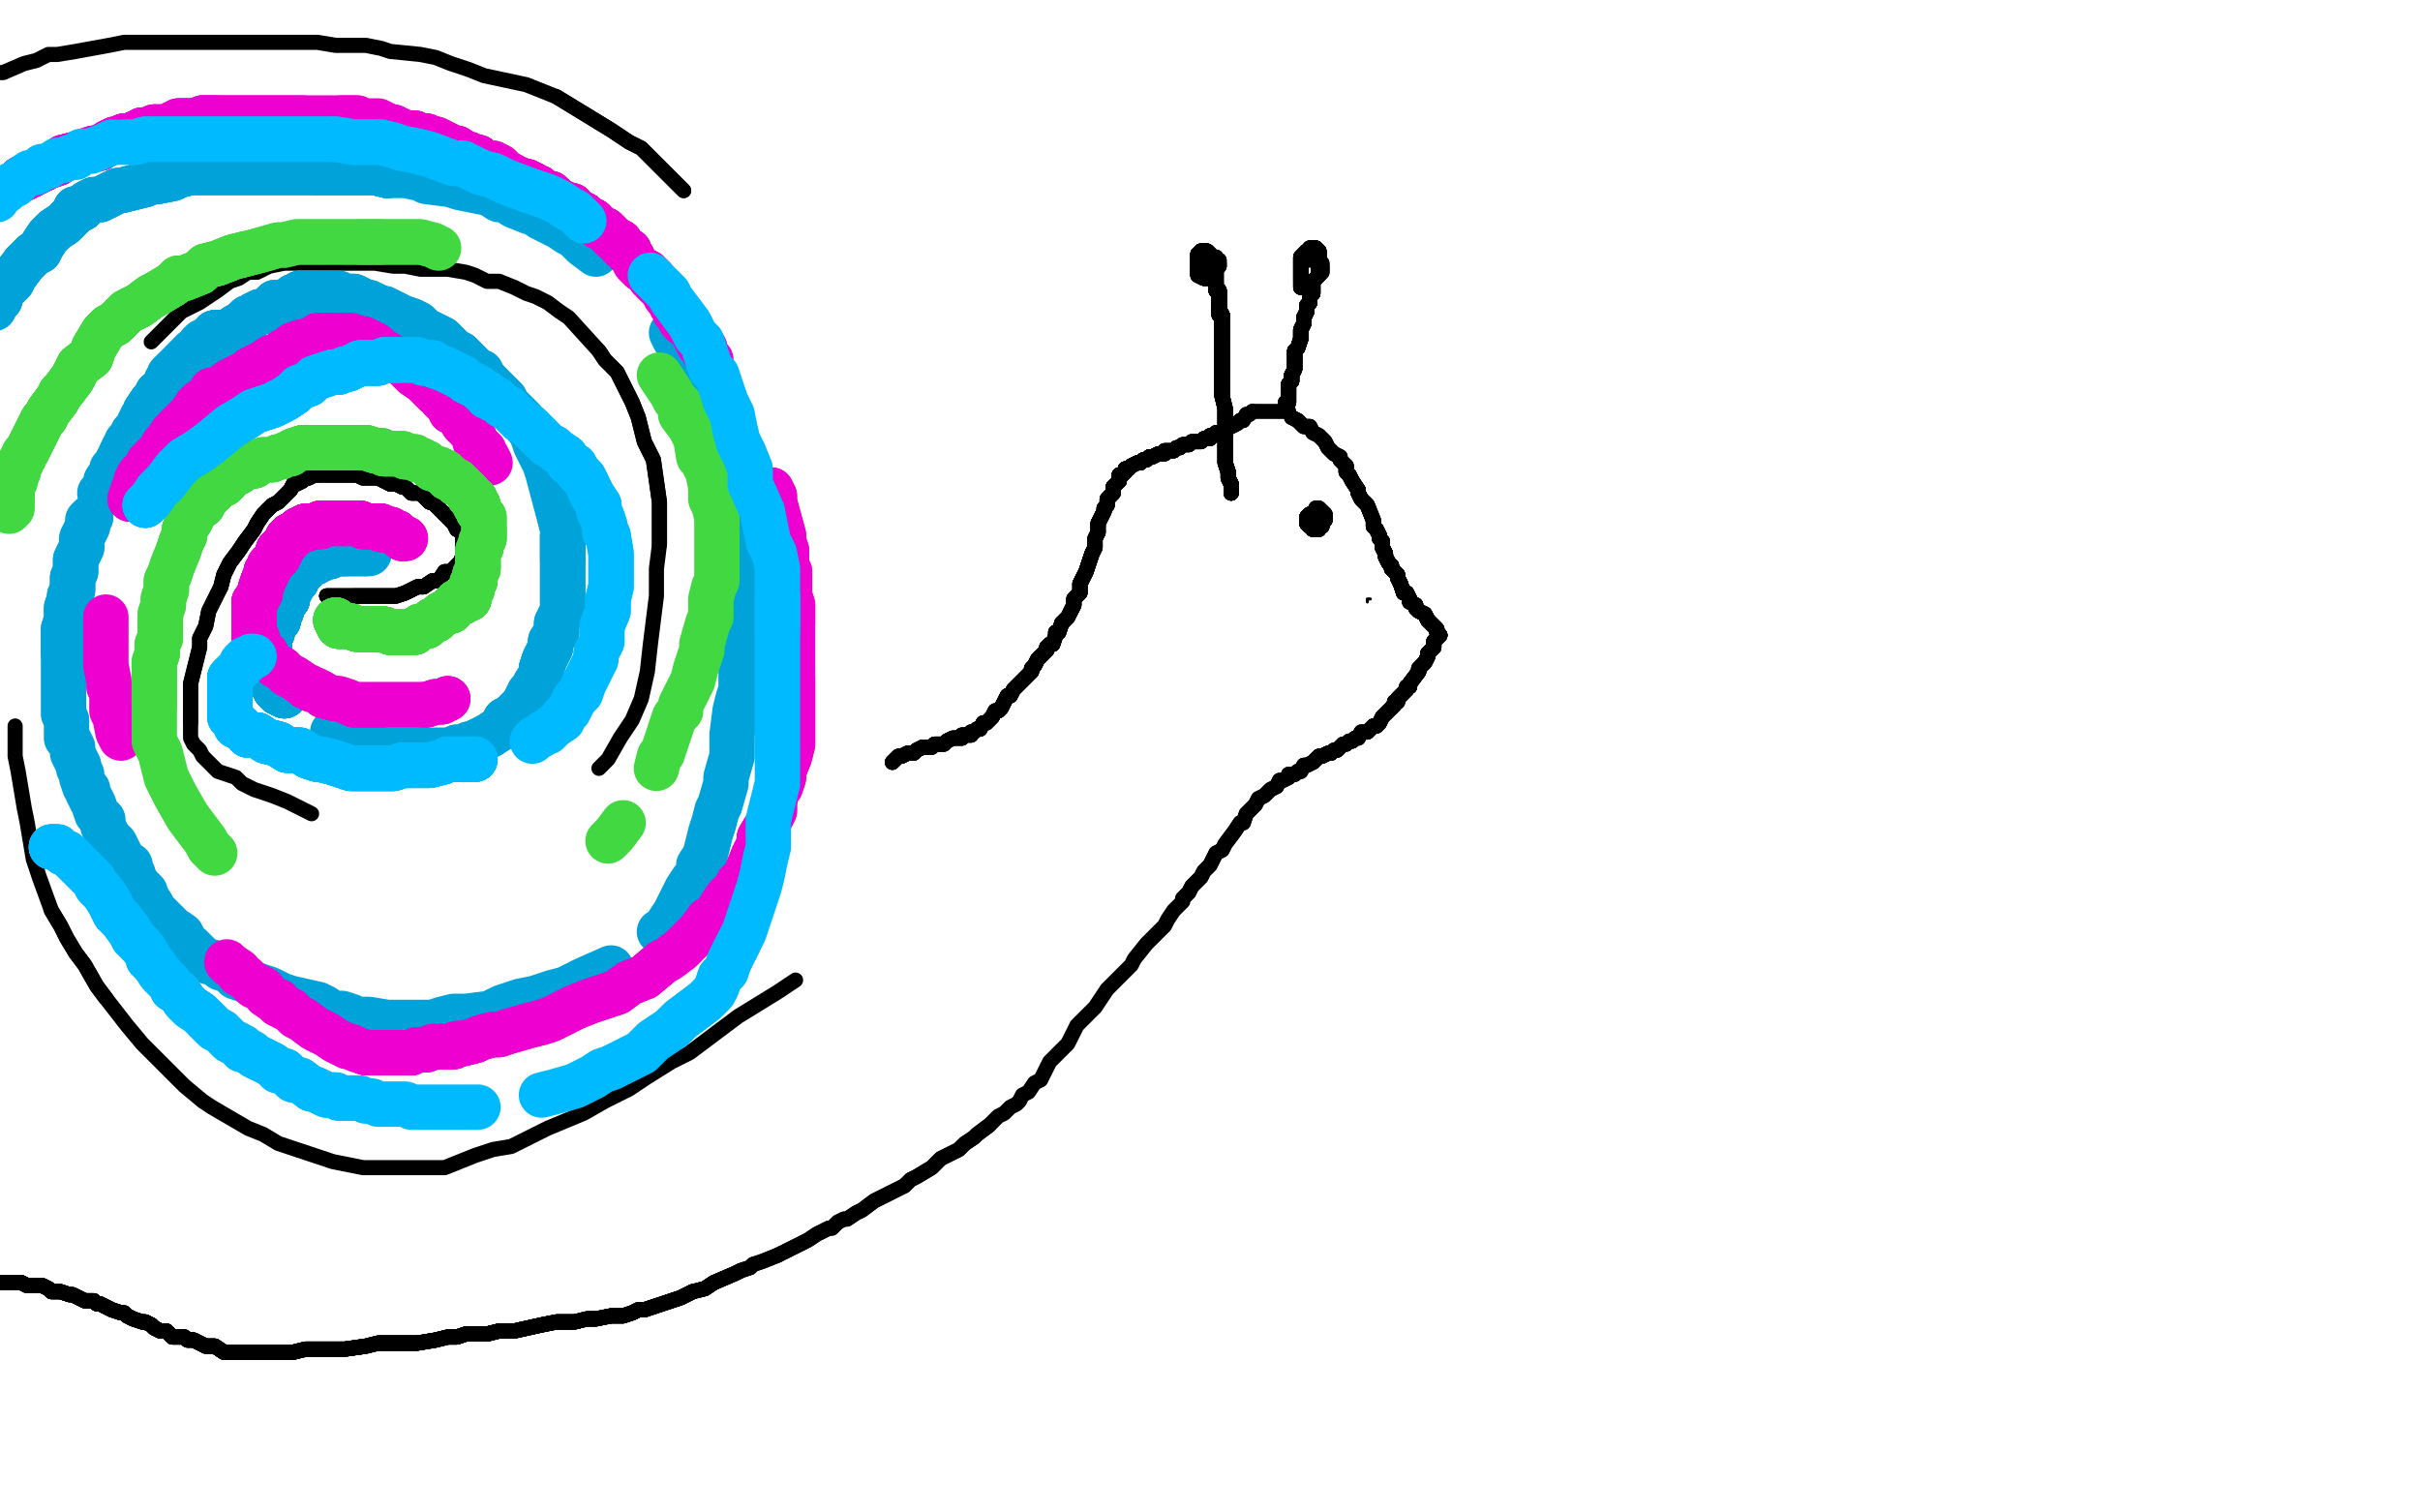 <?xml version="1.0" standalone="no"?>
<!DOCTYPE svg PUBLIC "-//W3C//DTD SVG 1.1//EN"
"http://www.w3.org/Graphics/SVG/1.1/DTD/svg11.dtd">

<svg width="800" height="500" version="1.1" xmlns="http://www.w3.org/2000/svg" xmlns:xlink="http://www.w3.org/1999/xlink" style="stroke-antialiasing: false"><desc>This SVG has been created on https://colorillo.com/</desc><rect x='0' y='0' width='800' height='500' style='fill: rgb(255,255,255); stroke-width:0' /><polyline points="108,197 110,197 112,197 114,197 117,197 120,197 124,197 128,197 131,197 134,196 138,194 140,194" style="fill: none; stroke: #000000; stroke-width: 5; stroke-linejoin: round; stroke-linecap: round; stroke-antialiasing: false; stroke-antialias: 0; opacity: 1.0"/>
<polyline points="108,197 110,197 112,197 114,197 117,197 120,197 124,197 128,197 131,197 134,196 138,194 140,194 143,192 145,192 147,189 149,189 150,188 152,186 153,184 153,182 153,181 153,180 153,178 153,176 151,175 150,173 149,172 148,171 146,169 145,168 143,166" style="fill: none; stroke: #000000; stroke-width: 5; stroke-linejoin: round; stroke-linecap: round; stroke-antialiasing: false; stroke-antialias: 0; opacity: 1.0"/>
<polyline points="108,197 110,197 112,197 114,197 117,197 120,197 124,197 128,197 131,197 134,196 138,194 140,194 143,192 145,192 147,189 149,189 150,188 152,186 153,184 153,182 153,181" style="fill: none; stroke: #000000; stroke-width: 5; stroke-linejoin: round; stroke-linecap: round; stroke-antialiasing: false; stroke-antialias: 0; opacity: 1.0"/>
<polyline points="117,197 120,197 124,197 128,197 131,197 134,196 138,194 140,194 143,192 145,192 147,189 149,189 150,188 152,186 153,184 153,182 153,181 153,180 153,178 153,176 151,175 150,173 149,172 148,171 146,169 145,168 143,166 142,166 141,165 139,163 137,163 136,163 134,161 133,161 131,160 129,160 127,159 125,158 123,158 122,158 120,158 118,157 117,157 114,157 113,157 111,157 109,157 108,157" style="fill: none; stroke: #000000; stroke-width: 5; stroke-linejoin: round; stroke-linecap: round; stroke-antialiasing: false; stroke-antialias: 0; opacity: 1.0"/>
<polyline points="108,197 110,197 112,197 114,197 117,197 120,197 124,197 128,197 131,197 134,196 138,194 140,194 143,192 145,192 147,189 149,189 150,188 152,186 153,184 153,182 153,181 153,180 153,178 153,176 151,175 150,173 149,172 148,171 146,169 145,168 143,166 142,166 141,165 139,163 137,163 136,163 134,161 133,161 131,160 129,160 127,159 125,158" style="fill: none; stroke: #000000; stroke-width: 5; stroke-linejoin: round; stroke-linecap: round; stroke-antialiasing: false; stroke-antialias: 0; opacity: 1.0"/>
<polyline points="153,181 153,180 153,178 153,176 151,175 150,173 149,172 148,171 146,169 145,168 143,166 142,166 141,165 139,163 137,163 136,163 134,161 133,161 131,160 129,160 127,159 125,158 123,158 122,158 120,158 118,157 117,157 114,157 113,157 111,157 109,157 108,157 106,157 105,157 104,157 102,158 101,158 100,158 100,159 98,160 97,160 96,162" style="fill: none; stroke: #000000; stroke-width: 5; stroke-linejoin: round; stroke-linecap: round; stroke-antialiasing: false; stroke-antialias: 0; opacity: 1.0"/>
<polyline points="149,172 148,171 146,169 145,168 143,166 142,166 141,165 139,163 137,163 136,163 134,161 133,161 131,160 129,160 127,159 125,158 123,158 122,158 120,158 118,157 117,157 114,157 113,157 111,157 109,157 108,157 106,157 105,157 104,157 102,158 101,158 100,158 100,159 98,160 97,160 96,162 94,164 92,166 90,167 87,170 85,173 84,175 81,179 79,182 76,186 74,190 73,194" style="fill: none; stroke: #000000; stroke-width: 5; stroke-linejoin: round; stroke-linecap: round; stroke-antialiasing: false; stroke-antialias: 0; opacity: 1.0"/>
<polyline points="120,158 118,157 117,157 114,157 113,157 111,157 109,157 108,157 106,157 105,157 104,157 102,158 101,158 100,158 100,159 98,160 97,160 96,162 94,164 92,166 90,167 87,170 85,173 84,175 81,179 79,182 76,186 74,190 73,194 71,198 69,202 68,207 66,211 66,214 65,218 64,222 63,226 63,229 63,233 63,236 63,239" style="fill: none; stroke: #000000; stroke-width: 5; stroke-linejoin: round; stroke-linecap: round; stroke-antialiasing: false; stroke-antialias: 0; opacity: 1.0"/>
<polyline points="106,157 105,157 104,157 102,158 101,158 100,158 100,159 98,160 97,160 96,162 94,164 92,166 90,167 87,170 85,173 84,175 81,179 79,182 76,186 74,190 73,194 71,198 69,202 68,207 66,211 66,214 65,218 64,222 63,226 63,229 63,233 63,236 63,239 63,241 63,244 64,246 66,248 67,250 70,253 72,255 78,257 80,259 84,261 90,263 95,265 103,269" style="fill: none; stroke: #000000; stroke-width: 5; stroke-linejoin: round; stroke-linecap: round; stroke-antialiasing: false; stroke-antialias: 0; opacity: 1.0"/>
<polyline points="198,254 201,251 205,244 209,238 212,231 214,222 215,213 216,205 217,197 217,188 218,180 218,173 218,166 217,159 216,152 213,146 211,138 209,133 206,127 204,123 200,119 198,116" style="fill: none; stroke: #000000; stroke-width: 5; stroke-linejoin: round; stroke-linecap: round; stroke-antialiasing: false; stroke-antialias: 0; opacity: 1.0"/>
<polyline points="218,180 218,173 218,166 217,159 216,152 213,146 211,138 209,133 206,127 204,123 200,119 198,116 188,105 185,103 181,100 177,98 174,97 170,95 165,93 161,93 157,91 154,90 148,89 144,89 139,89 134,88 130,88 124,87 118,87 112,87 107,87 102,87 98,87 94,87 89,88 85,90 82,90 79,92 76,93 72,96 66,100 60,103 57,106 54,109 50,113" style="fill: none; stroke: #000000; stroke-width: 5; stroke-linejoin: round; stroke-linecap: round; stroke-antialiasing: false; stroke-antialias: 0; opacity: 1.0"/>
<polyline points="5,240 5,244 5,250 6,255 7,261 8,267 9,272 10,278 11,284 13,290 17,301 20,306 22,310 25,315 28,319 32,326 35,330" style="fill: none; stroke: #000000; stroke-width: 5; stroke-linejoin: round; stroke-linecap: round; stroke-antialiasing: false; stroke-antialias: 0; opacity: 1.0"/>
<polyline points="17,301 20,306 22,310 25,315 28,319 32,326 35,330 42,339 47,345 51,349 56,354 61,359 67,364 70,366 82,373 87,375 92,378 98,380 104,382 110,384 115,385 120,386 124,386 127,386 130,386 133,386 139,386 143,386 147,386 152,384 157,382 163,380 169,379 175,376 181,373 193,368 200,364 208,360 214,356 222,351 228,348 236,342 244,336 257,328 263,324" style="fill: none; stroke: #000000; stroke-width: 5; stroke-linejoin: round; stroke-linecap: round; stroke-antialiasing: false; stroke-antialias: 0; opacity: 1.0"/>
<polyline points="226,63 223,60 219,56 212,49 208,47 202,43 184,32" style="fill: none; stroke: #000000; stroke-width: 5; stroke-linejoin: round; stroke-linecap: round; stroke-antialiasing: false; stroke-antialias: 0; opacity: 1.0"/>
<polyline points="226,63 223,60 219,56 212,49 208,47 202,43 184,32 174,28 160,25 155,23 149,21 144,19 139,18 129,17 126,16 121,15 116,15 111,15 105,14 99,14 93,14 87,14 76,14 70,14 64,14 59,14 53,14 50,14 45,14 41,14 36,15 25,17 19,18 16,18 12,20 8,21 1,24 -2,24 -5,27" style="fill: none; stroke: #000000; stroke-width: 5; stroke-linejoin: round; stroke-linecap: round; stroke-antialiasing: false; stroke-antialias: 0; opacity: 1.0"/>
<polyline points="295,252 296,251 297,250 298,250 300,249 302,249 303,248 305,247 306,247 308,247 309,246" style="fill: none; stroke: #000000; stroke-width: 5; stroke-linejoin: round; stroke-linecap: round; stroke-antialiasing: false; stroke-antialias: 0; opacity: 1.0"/>
<polyline points="295,252 296,251 297,250 298,250 300,249 302,249 303,248 305,247 306,247 308,247 309,246 311,246 312,246 313,245 315,244 316,244 317,244 318,244 318,243 321,243 321,242" style="fill: none; stroke: #000000; stroke-width: 5; stroke-linejoin: round; stroke-linecap: round; stroke-antialiasing: false; stroke-antialias: 0; opacity: 1.0"/>
<polyline points="295,252 296,251 297,250 298,250 300,249 302,249 303,248 305,247 306,247 308,247 309,246 311,246 312,246 313,245 315,244 316,244 317,244 318,244 318,243 321,243 321,242 322,242 323,241 324,241 325,239 326,239 327,238 328,237 329,235 330,235 331,234 332,232" style="fill: none; stroke: #000000; stroke-width: 5; stroke-linejoin: round; stroke-linecap: round; stroke-antialiasing: false; stroke-antialias: 0; opacity: 1.0"/>
<polyline points="295,252 296,251 297,250 298,250 300,249 302,249 303,248 305,247 306,247 308,247 309,246 311,246 312,246 313,245 315,244 316,244 317,244 318,244 318,243 321,243 321,242 322,242 323,241 324,241 325,239 326,239 327,238 328,237 329,235 330,235 331,234 332,232 333,230 334,230 335,228 336,227 338,225 339,224 341,222 341,221 342,220 343,218 344,217" style="fill: none; stroke: #000000; stroke-width: 5; stroke-linejoin: round; stroke-linecap: round; stroke-antialiasing: false; stroke-antialias: 0; opacity: 1.0"/>
<polyline points="303,248 305,247 306,247 308,247 309,246 311,246 312,246 313,245 315,244 316,244 317,244 318,244 318,243 321,243 321,242 322,242 323,241 324,241 325,239 326,239 327,238 328,237 329,235 330,235 331,234 332,232 333,230 334,230 335,228 336,227 338,225 339,224 341,222 341,221 342,220 343,218 344,217 345,216 346,215 346,214 347,213 348,213 349,210 349,209 350,209 351,206 352,205" style="fill: none; stroke: #000000; stroke-width: 5; stroke-linejoin: round; stroke-linecap: round; stroke-antialiasing: false; stroke-antialias: 0; opacity: 1.0"/>
<polyline points="323,241 324,241 325,239 326,239 327,238 328,237 329,235 330,235 331,234 332,232 333,230 334,230 335,228 336,227 338,225 339,224 341,222 341,221 342,220 343,218 344,217 345,216 346,215 346,214 347,213 348,213 349,210 349,209 350,209 351,206 352,205 353,204 354,202 355,200 355,198 357,196 357,193 358,191 359,189 360,186 361,183 362,181" style="fill: none; stroke: #000000; stroke-width: 5; stroke-linejoin: round; stroke-linecap: round; stroke-antialiasing: false; stroke-antialias: 0; opacity: 1.0"/>
<polyline points="325,239 326,239 327,238 328,237 329,235 330,235 331,234 332,232 333,230 334,230 335,228 336,227 338,225 339,224 341,222 341,221 342,220 343,218 344,217 345,216 346,215 346,214 347,213 348,213 349,210 349,209 350,209 351,206 352,205 353,204 354,202 355,200 355,198 357,196 357,193 358,191 359,189 360,186 361,183 362,181 362,178 363,176 363,173 364,171 365,169 365,168 366,167 366,165 367,164" style="fill: none; stroke: #000000; stroke-width: 5; stroke-linejoin: round; stroke-linecap: round; stroke-antialiasing: false; stroke-antialias: 0; opacity: 1.0"/>
<polyline points="341,222 341,221 342,220 343,218 344,217 345,216 346,215 346,214 347,213 348,213 349,210 349,209 350,209 351,206 352,205 353,204 354,202 355,200 355,198 357,196 357,193 358,191 359,189 360,186 361,183 362,181 362,178 363,176 363,173 364,171 365,169 365,168 366,167 366,165 367,164 368,163 368,161 369,160 370,159 370,157 371,157 372,156 372,155" style="fill: none; stroke: #000000; stroke-width: 5; stroke-linejoin: round; stroke-linecap: round; stroke-antialiasing: false; stroke-antialias: 0; opacity: 1.0"/>
<polyline points="342,220 343,218 344,217 345,216 346,215 346,214 347,213 348,213 349,210 349,209 350,209 351,206 352,205 353,204 354,202 355,200 355,198 357,196 357,193 358,191 359,189 360,186 361,183 362,181 362,178 363,176 363,173 364,171 365,169 365,168 366,167 366,165 367,164 368,163 368,161 369,160 370,159 370,157 371,157 372,156 372,155 373,155 374,154 376,153 377,153 378,152 379,152 380,151 381,151" style="fill: none; stroke: #000000; stroke-width: 5; stroke-linejoin: round; stroke-linecap: round; stroke-antialiasing: false; stroke-antialias: 0; opacity: 1.0"/>
<polyline points="354,202 355,200 355,198 357,196 357,193 358,191 359,189 360,186 361,183 362,181 362,178 363,176 363,173 364,171 365,169 365,168 366,167 366,165 367,164 368,163 368,161 369,160 370,159 370,157 371,157 372,156 372,155 373,155 374,154 376,153 377,153 378,152 379,152 380,151 381,151 383,150 384,150 385,150 385,149 386,149 387,149 388,149 389,148" style="fill: none; stroke: #000000; stroke-width: 5; stroke-linejoin: round; stroke-linecap: round; stroke-antialiasing: false; stroke-antialias: 0; opacity: 1.0"/>
<polyline points="357,193 358,191 359,189 360,186 361,183 362,181 362,178 363,176 363,173 364,171 365,169 365,168 366,167 366,165 367,164 368,163 368,161 369,160 370,159 370,157 371,157 372,156 372,155 373,155 374,154 376,153 377,153 378,152 379,152 380,151 381,151 383,150 384,150 385,150 385,149 386,149 387,149 388,149 389,148 390,148 391,147 392,147 393,147 394,146 395,146 396,146 397,146 398,145" style="fill: none; stroke: #000000; stroke-width: 5; stroke-linejoin: round; stroke-linecap: round; stroke-antialiasing: false; stroke-antialias: 0; opacity: 1.0"/>
<polyline points="367,164 368,163 368,161 369,160 370,159 370,157 371,157 372,156 372,155 373,155 374,154 376,153 377,153 378,152 379,152 380,151 381,151 383,150 384,150 385,150 385,149 386,149 387,149 388,149 389,148 390,148 391,147 392,147 393,147 394,146 395,146 396,146 397,146 398,145 400,145 400,144 401,144 402,143 404,143 405,142 407,141 409,140 410,139" style="fill: none; stroke: #000000; stroke-width: 5; stroke-linejoin: round; stroke-linecap: round; stroke-antialiasing: false; stroke-antialias: 0; opacity: 1.0"/>
<polyline points="367,164 368,163 368,161 369,160 370,159 370,157 371,157 372,156 372,155 373,155 374,154 376,153 377,153 378,152 379,152 380,151 381,151 383,150 384,150 385,150 385,149 386,149 387,149 388,149 389,148 390,148 391,147 392,147 393,147 394,146 395,146 396,146 397,146 398,145 400,145 400,144 401,144 402,143 404,143 405,142 407,141 409,140 410,139 411,139 412,137 413,137 414,136" style="fill: none; stroke: #000000; stroke-width: 5; stroke-linejoin: round; stroke-linecap: round; stroke-antialiasing: false; stroke-antialias: 0; opacity: 1.0"/>
<polyline points="377,153 378,152 379,152 380,151 381,151 383,150 384,150 385,150 385,149 386,149 387,149 388,149 389,148 390,148 391,147 392,147 393,147 394,146 395,146 396,146 397,146 398,145 400,145 400,144 401,144 402,143 404,143 405,142 407,141 409,140 410,139 411,139 412,137 413,137 414,136 415,136 416,136 417,136 419,136 421,136 422,136 423,136 425,136 426,136" style="fill: none; stroke: #000000; stroke-width: 5; stroke-linejoin: round; stroke-linecap: round; stroke-antialiasing: false; stroke-antialias: 0; opacity: 1.0"/>
<polyline points="427,138 429,139 430,140 431,141 433,141 434,143 436,144 438,146 439,148 441,150 443,151 443,152 445,154 445,156 446,157 447,159 449,162 449,163 450,165 452,167 454,172 454,174 455,175 456,177 456,178 457,179 457,181 458,183" style="fill: none; stroke: #000000; stroke-width: 5; stroke-linejoin: round; stroke-linecap: round; stroke-antialiasing: false; stroke-antialias: 0; opacity: 1.0"/>
<polyline points="427,138 429,139 430,140 431,141 433,141 434,143 436,144 438,146 439,148 441,150 443,151 443,152 445,154 445,156 446,157 447,159 449,162 449,163 450,165 452,167 454,172 454,174 455,175 456,177 456,178 457,179 457,181 458,183 458,184 459,186 460,187 460,188 462,190 462,191 463,193 464,196 465,196 466,198 466,199 468,200 468,201 469,202 471,203 472,205" style="fill: none; stroke: #000000; stroke-width: 5; stroke-linejoin: round; stroke-linecap: round; stroke-antialiasing: false; stroke-antialias: 0; opacity: 1.0"/>
<polyline points="427,138 429,139 430,140 431,141 433,141 434,143 436,144 438,146 439,148 441,150 443,151 443,152 445,154 445,156 446,157 447,159 449,162 449,163 450,165 452,167 454,172 454,174 455,175 456,177 456,178 457,179 457,181 458,183 458,184 459,186 460,187 460,188 462,190 462,191 463,193 464,196 465,196 466,198 466,199 468,200 468,201 469,202 471,203 472,205 473,206 475,208 475,209 476,210" style="fill: none; stroke: #000000; stroke-width: 5; stroke-linejoin: round; stroke-linecap: round; stroke-antialiasing: false; stroke-antialias: 0; opacity: 1.0"/>
<polyline points="445,154 445,156 446,157 447,159 449,162 449,163 450,165 452,167 454,172 454,174 455,175 456,177 456,178 457,179 457,181 458,183 458,184 459,186 460,187 460,188 462,190 462,191 463,193 464,196 465,196 466,198 466,199 468,200 468,201 469,202 471,203 472,205 473,206 475,208 475,209 476,210 475,211 474,212 474,214 473,215 472,216 472,217 471,219 470,220" style="fill: none; stroke: #000000; stroke-width: 5; stroke-linejoin: round; stroke-linecap: round; stroke-antialiasing: false; stroke-antialias: 0; opacity: 1.0"/>
<polyline points="445,154 445,156 446,157 447,159 449,162 449,163 450,165 452,167 454,172 454,174 455,175 456,177 456,178 457,179 457,181 458,183 458,184 459,186 460,187 460,188 462,190 462,191 463,193 464,196 465,196 466,198 466,199 468,200 468,201 469,202 471,203 472,205 473,206 475,208 475,209 476,210 475,211 474,212 474,214 473,215 472,216 472,217 471,219 470,220 469,221 469,222 466,226 466,227 465,227 465,228" style="fill: none; stroke: #000000; stroke-width: 5; stroke-linejoin: round; stroke-linecap: round; stroke-antialiasing: false; stroke-antialias: 0; opacity: 1.0"/>
<polyline points="457,181 458,183 458,184 459,186 460,187 460,188 462,190 462,191 463,193 464,196 465,196 466,198 466,199 468,200 468,201 469,202 471,203 472,205 473,206 475,208 475,209 476,210 475,211 474,212 474,214 473,215 472,216 472,217 471,219 470,220 469,221 469,222 466,226 466,227 465,227 465,228 464,229 463,230 462,231 462,232 461,232 461,233 460,234" style="fill: none; stroke: #000000; stroke-width: 5; stroke-linejoin: round; stroke-linecap: round; stroke-antialiasing: false; stroke-antialias: 0; opacity: 1.0"/>
<polyline points="457,181 458,183 458,184 459,186 460,187 460,188 462,190 462,191 463,193 464,196 465,196 466,198 466,199 468,200 468,201 469,202 471,203 472,205 473,206 475,208 475,209 476,210 475,211 474,212 474,214 473,215 472,216 472,217 471,219 470,220 469,221 469,222 466,226 466,227 465,227 465,228 464,229 463,230 462,231 462,232 461,232 461,233 460,234 459,235 458,236 457,237 456,239 455,240 454,240" style="fill: none; stroke: #000000; stroke-width: 5; stroke-linejoin: round; stroke-linecap: round; stroke-antialiasing: false; stroke-antialias: 0; opacity: 1.0"/>
<polyline points="471,203 472,205 473,206 475,208 475,209 476,210 475,211 474,212 474,214 473,215 472,216 472,217 471,219 470,220 469,221 469,222 466,226 466,227 465,227 465,228 464,229 463,230 462,231 462,232 461,232 461,233 460,234 459,235 458,236 457,237 456,239 455,240 454,240 453,241 452,242 450,242 449,244 448,244 447,245 446,245 445,246 444,246" style="fill: none; stroke: #000000; stroke-width: 5; stroke-linejoin: round; stroke-linecap: round; stroke-antialiasing: false; stroke-antialias: 0; opacity: 1.0"/>
<polyline points="471,203 472,205 473,206 475,208 475,209 476,210 475,211 474,212 474,214 473,215 472,216 472,217 471,219 470,220 469,221 469,222 466,226 466,227 465,227 465,228 464,229 463,230 462,231 462,232 461,232 461,233 460,234 459,235 458,236 457,237 456,239 455,240 454,240 453,241 452,242 450,242 449,244 448,244 447,245 446,245 445,246 444,246 443,247 442,248 441,248 440,249 439,249 437,250 436,250 434,252" style="fill: none; stroke: #000000; stroke-width: 5; stroke-linejoin: round; stroke-linecap: round; stroke-antialiasing: false; stroke-antialias: 0; opacity: 1.0"/>
<polyline points="464,229 463,230 462,231 462,232 461,232 461,233 460,234 459,235 458,236 457,237 456,239 455,240 454,240 453,241 452,242 450,242 449,244 448,244 447,245 446,245 445,246 444,246 443,247 442,248 441,248 440,249 439,249 437,250 436,250 434,252 432,253 431,253 430,255 429,255 428,256 426,256 426,257 424,258 423,258 422,260" style="fill: none; stroke: #000000; stroke-width: 5; stroke-linejoin: round; stroke-linecap: round; stroke-antialiasing: false; stroke-antialias: 0; opacity: 1.0"/>
<polyline points="443,247 442,248 441,248 440,249 439,249 437,250 436,250 434,252 432,253 431,253 430,255 429,255 428,256 426,256 426,257 424,258 423,258 422,260 420,261 419,262 418,263 416,264 415,266 414,267 413,268 412,269 411,272 410,272 408,275 405,279 404,281 402,282 401,284 400,286 398,288 397,290 394,293 393,295 391,297" style="fill: none; stroke: #000000; stroke-width: 5; stroke-linejoin: round; stroke-linecap: round; stroke-antialiasing: false; stroke-antialias: 0; opacity: 1.0"/>
<polyline points="440,249 439,249 437,250 436,250 434,252 432,253 431,253 430,255 429,255 428,256 426,256 426,257 424,258 423,258 422,260 420,261 419,262 418,263 416,264 415,266 414,267 413,268 412,269 411,272 410,272 408,275 405,279 404,281 402,282 401,284 400,286 398,288 397,290 394,293 393,295 391,297 391,298 389,300 388,301 386,304 385,306 383,308 381,310 379,312 375,317 374,319 372,321 370,323 367,326 366,327 364,330 362,333 360,335 358,337 356,339 353,345 351,347 349,349 347,351 346,353 345,355 344,357 342,358 340,361 338,362 337,364 336,365 334,366 332,368 330,369 327,372 323,375 322,376 319,378 317,380 315,381 311,383 310,384 308,386 303,389 301,390 299,392 297,393 293,395 291,396 289,397 285,400 283,401 280,403 279,403 277,404 275,406 274,406 270,408 267,410 265,411 263,412 261,413 259,414 257,415" style="fill: none; stroke: #000000; stroke-width: 5; stroke-linejoin: round; stroke-linecap: round; stroke-antialiasing: false; stroke-antialias: 0; opacity: 1.0"/>
<polyline points="327,372 323,375 322,376 319,378 317,380 315,381 311,383 310,384 308,386 303,389 301,390 299,392 297,393 293,395 291,396 289,397 285,400 283,401 280,403 279,403 277,404 275,406 274,406 270,408 267,410 265,411 263,412 261,413 259,414 257,415 252,417 249,418 248,419 245,420 243,421 236,424 233,426 229,427 225,429 222,430 213,433 211,433 209,434 206,435 204,435 202,435 197,436 194,436 190,437 187,437 184,437 179,438 170,440 165,440 161,441 154,441 151,442 148,442 144,443 138,444 135,444 132,444 129,444 125,444 121,445 114,446 110,446 108,446 105,446 102,446 101,446 97,447 95,447 93,447 92,447 88,447 87,447 85,447 84,447 82,447 79,447 78,447 76,447 75,447 74,447 71,445 69,445 68,445 66,444 64,443 62,443 61,442 57,442 56,441 55,440 53,440 51,439 50,438 48,437 47,437" style="fill: none; stroke: #000000; stroke-width: 5; stroke-linejoin: round; stroke-linecap: round; stroke-antialiasing: false; stroke-antialias: 0; opacity: 1.0"/>
<polyline points="257,415 252,417 249,418 248,419 245,420 243,421 236,424 233,426 229,427 225,429 222,430 213,433 211,433 209,434 206,435 204,435 202,435 197,436 194,436 190,437 187,437 184,437 179,438 170,440 165,440 161,441 154,441 151,442 148,442 144,443 138,444 135,444 132,444 129,444 125,444 121,445 114,446 110,446 108,446 105,446 102,446 101,446 97,447 95,447 93,447 92,447 88,447 87,447 85,447 84,447 82,447 79,447 78,447 76,447 75,447 74,447 71,445 69,445 68,445 66,444 64,443 62,443 61,442 57,442 56,441 55,440 53,440 51,439 50,438 48,437 47,437 44,436 42,435 41,434 40,434 37,433 35,432 33,431 32,431 31,430 29,430 28,430 26,429 24,428 23,428 20,427 18,427 17,427 16,426 14,425 13,425 12,425 11,425 10,425 9,425 7,424 6,424 5,424 4,424 3,424" style="fill: none; stroke: #000000; stroke-width: 5; stroke-linejoin: round; stroke-linecap: round; stroke-antialiasing: false; stroke-antialias: 0; opacity: 1.0"/>
<polyline points="249,418 248,419 245,420 243,421 236,424 233,426 229,427 225,429 222,430 213,433 211,433 209,434 206,435 204,435 202,435 197,436 194,436 190,437 187,437 184,437 179,438 170,440 165,440 161,441 154,441 151,442 148,442 144,443 138,444 135,444 132,444 129,444 125,444 121,445 114,446 110,446 108,446 105,446 102,446 101,446 97,447 95,447 93,447 92,447 88,447 87,447 85,447 84,447 82,447 79,447 78,447 76,447 75,447 74,447 71,445 69,445 68,445 66,444 64,443 62,443 61,442 57,442 56,441 55,440 53,440 51,439 50,438 48,437 47,437 44,436 42,435 41,434 40,434 37,433 35,432 33,431 32,431 31,430 29,430 28,430 26,429 24,428 23,428 20,427 18,427 17,427 16,426 14,425 13,425 12,425 11,425 10,425 9,425 7,424 6,424 5,424 4,424 3,424 2,424 1,424" style="fill: none; stroke: #000000; stroke-width: 5; stroke-linejoin: round; stroke-linecap: round; stroke-antialiasing: false; stroke-antialias: 0; opacity: 1.0"/>
<polyline points="245,420 243,421 236,424 233,426 229,427 225,429 222,430 213,433 211,433 209,434 206,435 204,435 202,435 197,436 194,436 190,437 187,437 184,437 179,438 170,440 165,440 161,441 154,441 151,442 148,442 144,443 138,444 135,444 132,444 129,444 125,444 121,445 114,446 110,446 108,446 105,446 102,446 101,446 97,447 95,447 93,447 92,447 88,447 87,447 85,447 84,447 82,447 79,447 78,447 76,447 75,447 74,447 71,445 69,445 68,445 66,444 64,443 62,443 61,442 57,442 56,441 55,440 53,440 51,439 50,438 48,437 47,437 44,436 42,435 41,434 40,434 37,433 35,432 33,431 32,431 31,430 29,430 28,430 26,429 24,428 23,428 20,427 18,427 17,427 16,426 14,425 13,425 12,425 11,425 10,425 9,425 7,424 6,424 5,424 4,424 3,424 2,424 1,424 0,424 -1,424" style="fill: none; stroke: #000000; stroke-width: 5; stroke-linejoin: round; stroke-linecap: round; stroke-antialiasing: false; stroke-antialias: 0; opacity: 1.0"/>
<polyline points="229,427 225,429 222,430 213,433 211,433 209,434 206,435 204,435 202,435 197,436 194,436 190,437 187,437 184,437 179,438 170,440 165,440 161,441 154,441 151,442 148,442 144,443 138,444 135,444 132,444 129,444 125,444 121,445 114,446 110,446 108,446 105,446 102,446 101,446 97,447 95,447 93,447 92,447 88,447 87,447 85,447 84,447 82,447 79,447 78,447 76,447 75,447 74,447 71,445 69,445 68,445 66,444 64,443 62,443 61,442 57,442 56,441 55,440 53,440 51,439 50,438 48,437 47,437 44,436 42,435 41,434 40,434 37,433 35,432 33,431 32,431 31,430 29,430 28,430 26,429 24,428 23,428 20,427 18,427 17,427 16,426 14,425 13,425 12,425 11,425 10,425 9,425 7,424 6,424 5,424 4,424 3,424 2,424 1,424 0,424 -1,424 -2,424 -3,424 -4,424 -5,424" style="fill: none; stroke: #000000; stroke-width: 5; stroke-linejoin: round; stroke-linecap: round; stroke-antialiasing: false; stroke-antialias: 0; opacity: 1.0"/>
<polyline points="229,427 225,429 222,430 213,433 211,433 209,434 206,435 204,435 202,435 197,436 194,436 190,437 187,437 184,437 179,438 170,440 165,440 161,441 154,441 151,442 148,442 144,443 138,444 135,444 132,444 129,444 125,444 121,445 114,446 110,446 108,446 105,446 102,446 101,446 97,447 95,447 93,447 92,447 88,447 87,447 85,447 84,447 82,447 79,447 78,447 76,447 75,447 74,447 71,445 69,445 68,445 66,444 64,443 62,443 61,442 57,442 56,441 55,440 53,440 51,439 50,438 48,437 47,437 44,436 42,435 41,434 40,434 37,433 35,432 33,431 32,431 31,430 29,430 28,430 26,429 24,428 23,428 20,427 18,427 17,427 16,426 14,425 13,425 12,425 11,425 10,425 9,425 7,424 6,424 5,424 4,424 3,424 2,424 1,424 0,424 -1,424 -2,424 -3,424 -4,424 -5,424" style="fill: none; stroke: #000000; stroke-width: 5; stroke-linejoin: round; stroke-linecap: round; stroke-antialiasing: false; stroke-antialias: 0; opacity: 1.0"/>
<polyline points="407,163 407,160 406,158 406,156 405,153 405,149 405,145 405,141 405,137 405,135 404,131 404,129" style="fill: none; stroke: #000000; stroke-width: 5; stroke-linejoin: round; stroke-linecap: round; stroke-antialiasing: false; stroke-antialias: 0; opacity: 1.0"/>
<polyline points="407,163 407,160 406,158 406,156 405,153 405,149 405,145 405,141 405,137 405,135 404,131 404,129 404,126 404,123 404,121 404,119 404,116 404,115 404,113 404,112 404,110 404,109 404,108" style="fill: none; stroke: #000000; stroke-width: 5; stroke-linejoin: round; stroke-linecap: round; stroke-antialiasing: false; stroke-antialias: 0; opacity: 1.0"/>
<polyline points="407,163 407,160 406,158 406,156 405,153 405,149 405,145 405,141 405,137 405,135 404,131 404,129 404,126 404,123 404,121 404,119 404,116 404,115 404,113 404,112 404,110 404,109 404,108 404,107 404,105 404,104 403,104 403,103" style="fill: none; stroke: #000000; stroke-width: 5; stroke-linejoin: round; stroke-linecap: round; stroke-antialiasing: false; stroke-antialias: 0; opacity: 1.0"/>
<polyline points="407,163 407,160 406,158 406,156 405,153 405,149 405,145 405,141 405,137 405,135 404,131 404,129 404,126 404,123 404,121 404,119 404,116 404,115 404,113 404,112 404,110 404,109 404,108 404,107 404,105 404,104 403,104 403,103 403,102 403,100 403,99 403,98 403,97 403,96" style="fill: none; stroke: #000000; stroke-width: 5; stroke-linejoin: round; stroke-linecap: round; stroke-antialiasing: false; stroke-antialias: 0; opacity: 1.0"/>
<polyline points="407,163 407,160 406,158 406,156 405,153 405,149 405,145 405,141 405,137 405,135 404,131 404,129 404,126 404,123 404,121 404,119 404,116 404,115 404,113 404,112 404,110 404,109 404,108 404,107 404,105 404,104 403,104 403,103 403,102 403,100 403,99 403,98 403,97 403,96 402,96 402,95 402,94 402,93" style="fill: none; stroke: #000000; stroke-width: 5; stroke-linejoin: round; stroke-linecap: round; stroke-antialiasing: false; stroke-antialias: 0; opacity: 1.0"/>
<polyline points="407,163 407,160 406,158 406,156 405,153 405,149 405,145 405,141 405,137 405,135 404,131 404,129 404,126 404,123 404,121 404,119 404,116 404,115 404,113 404,112 404,110 404,109 404,108 404,107 404,105 404,104 403,104 403,103 403,102 403,100 403,99 403,98 403,97 403,96 402,96 402,95 402,94 402,93 402,92 402,91 402,90 401,89 401,88 401,87" style="fill: none; stroke: #000000; stroke-width: 5; stroke-linejoin: round; stroke-linecap: round; stroke-antialiasing: false; stroke-antialias: 0; opacity: 1.0"/>
<polyline points="407,163 407,160 406,158 406,156 405,153 405,149 405,145 405,141 405,137 405,135 404,131 404,129 404,126 404,123 404,121 404,119 404,116 404,115 404,113 404,112 404,110 404,109 404,108 404,107 404,105 404,104 403,104 403,103 403,102 403,100 403,99 403,98 403,97 403,96 402,96 402,95 402,94 402,93 402,92 402,91 402,90 401,89 401,88 401,87 401,86 400,85 400,84" style="fill: none; stroke: #000000; stroke-width: 5; stroke-linejoin: round; stroke-linecap: round; stroke-antialiasing: false; stroke-antialias: 0; opacity: 1.0"/>
<polyline points="407,163 407,160 406,158 406,156 405,153 405,149 405,145 405,141 405,137 405,135 404,131 404,129 404,126 404,123 404,121 404,119 404,116 404,115 404,113 404,112 404,110 404,109 404,108 404,107 404,105 404,104 403,104 403,103 403,102 403,100 403,99 403,98 403,97 403,96 402,96 402,95 402,94 402,93 402,92 402,91 402,90 401,89 401,88 401,87 401,86 400,85 400,84 399,83 398,83" style="fill: none; stroke: #000000; stroke-width: 5; stroke-linejoin: round; stroke-linecap: round; stroke-antialiasing: false; stroke-antialias: 0; opacity: 1.0"/>
<polyline points="404,131 404,129 404,126 404,123 404,121 404,119 404,116 404,115 404,113 404,112 404,110 404,109 404,108 404,107 404,105 404,104 403,104 403,103 403,102 403,100 403,99 403,98 403,97 403,96 402,96 402,95 402,94 402,93 402,92 402,91 402,90 401,89 401,88 401,87 401,86 400,85 400,84 399,83 398,83 397,83 397,84 396,84 396,85 396,86 396,87" style="fill: none; stroke: #000000; stroke-width: 5; stroke-linejoin: round; stroke-linecap: round; stroke-antialiasing: false; stroke-antialias: 0; opacity: 1.0"/>
<polyline points="404,131 404,129 404,126 404,123 404,121 404,119 404,116 404,115 404,113 404,112 404,110 404,109 404,108 404,107 404,105 404,104 403,104 403,103 403,102 403,100 403,99 403,98 403,97 403,96 402,96 402,95 402,94 402,93 402,92 402,91 402,90 401,89 401,88 401,87 401,86 400,85 400,84 399,83 398,83 397,83 397,84 396,84 396,85 396,86 396,87 396,88 396,89 396,90 396,91 398,92" style="fill: none; stroke: #000000; stroke-width: 5; stroke-linejoin: round; stroke-linecap: round; stroke-antialiasing: false; stroke-antialias: 0; opacity: 1.0"/>
<polyline points="404,121 404,119 404,116 404,115 404,113 404,112 404,110 404,109 404,108 404,107 404,105 404,104 403,104 403,103 403,102 403,100 403,99 403,98 403,97 403,96 402,96 402,95 402,94 402,93 402,92 402,91 402,90 401,89 401,88 401,87 401,86 400,85 400,84 399,83 398,83 397,83 397,84 396,84 396,85 396,86 396,87 396,88 396,89 396,90 396,91 398,92 399,92 400,92" style="fill: none; stroke: #000000; stroke-width: 5; stroke-linejoin: round; stroke-linecap: round; stroke-antialiasing: false; stroke-antialias: 0; opacity: 1.0"/>
<polyline points="404,113 404,112 404,110 404,109 404,108 404,107 404,105 404,104 403,104 403,103 403,102 403,100 403,99 403,98 403,97 403,96 402,96 402,95 402,94 402,93 402,92 402,91 402,90 401,89 401,88 401,87 401,86 400,85 400,84 399,83 398,83 397,83 397,84 396,84 396,85 396,86 396,87 396,88 396,89 396,90 396,91 398,92 399,92 400,92 401,91 402,90 402,89 403,88" style="fill: none; stroke: #000000; stroke-width: 5; stroke-linejoin: round; stroke-linecap: round; stroke-antialiasing: false; stroke-antialias: 0; opacity: 1.0"/>
<polyline points="404,113 404,112 404,110 404,109 404,108 404,107 404,105 404,104 403,104 403,103 403,102 403,100 403,99 403,98 403,97 403,96 402,96 402,95 402,94 402,93 402,92 402,91 402,90 401,89 401,88 401,87 401,86 400,85 400,84 399,83 398,83 397,83 397,84 396,84 396,85 396,86 396,87 396,88 396,89 396,90 396,91 398,92 399,92 400,92 401,91 402,90 402,89 403,88 403,87" style="fill: none; stroke: #000000; stroke-width: 5; stroke-linejoin: round; stroke-linecap: round; stroke-antialiasing: false; stroke-antialias: 0; opacity: 1.0"/>
<polyline points="404,105 404,104 403,104 403,103 403,102 403,100 403,99 403,98 403,97 403,96 402,96 402,95 402,94 402,93 402,92 402,91 402,90 401,89 401,88 401,87 401,86 400,85 400,84 399,83 398,83 397,83 397,84 396,84 396,85 396,86 396,87 396,88 396,89 396,90 396,91 398,92 399,92 400,92 401,91 402,90 402,89 403,88 403,87 403,86 402,86 402,85 401,85" style="fill: none; stroke: #000000; stroke-width: 5; stroke-linejoin: round; stroke-linecap: round; stroke-antialiasing: false; stroke-antialias: 0; opacity: 1.0"/>
<polyline points="404,105 404,104 403,104 403,103 403,102 403,100 403,99 403,98 403,97 403,96 402,96 402,95 402,94 402,93 402,92 402,91 402,90 401,89 401,88 401,87 401,86 400,85 400,84 399,83 398,83 397,83 397,84 396,84 396,85 396,86 396,87 396,88 396,89 396,90 396,91 398,92 399,92 400,92 401,91 402,90 402,89 403,88 403,87 403,86 402,86 402,85 401,85 400,85 400,84 399,84" style="fill: none; stroke: #000000; stroke-width: 5; stroke-linejoin: round; stroke-linecap: round; stroke-antialiasing: false; stroke-antialias: 0; opacity: 1.0"/>
<polyline points="403,104 403,103 403,102 403,100 403,99 403,98 403,97 403,96 402,96 402,95 402,94 402,93 402,92 402,91 402,90 401,89 401,88 401,87 401,86 400,85 400,84 399,83 398,83 397,83 397,84 396,84 396,85 396,86 396,87 396,88 396,89 396,90 396,91 398,92 399,92 400,92 401,91 402,90 402,89 403,88 403,87 403,86 402,86 402,85 401,85 400,85 400,84 399,84 398,84" style="fill: none; stroke: #000000; stroke-width: 5; stroke-linejoin: round; stroke-linecap: round; stroke-antialiasing: false; stroke-antialias: 0; opacity: 1.0"/>
<polyline points="425,134 425,133 426,133 426,132 426,130 426,129 426,127 427,126 427,124" style="fill: none; stroke: #000000; stroke-width: 5; stroke-linejoin: round; stroke-linecap: round; stroke-antialiasing: false; stroke-antialias: 0; opacity: 1.0"/>
<polyline points="425,134 425,133 426,133 426,132 426,130 426,129 426,127 427,126 427,124 428,122 428,120 428,119 428,116 429,115 430,112 430,111 430,109 431,107 431,105 432,103" style="fill: none; stroke: #000000; stroke-width: 5; stroke-linejoin: round; stroke-linecap: round; stroke-antialiasing: false; stroke-antialias: 0; opacity: 1.0"/>
<polyline points="425,134 425,133 426,133 426,132 426,130 426,129 426,127 427,126 427,124 428,122 428,120 428,119 428,116 429,115 430,112 430,111 430,109 431,107 431,105 432,103 432,101 433,100 433,98 433,97 434,97 434,96 434,95 434,94 434,93" style="fill: none; stroke: #000000; stroke-width: 5; stroke-linejoin: round; stroke-linecap: round; stroke-antialiasing: false; stroke-antialias: 0; opacity: 1.0"/>
<polyline points="425,134 425,133 426,133 426,132 426,130 426,129 426,127 427,126 427,124 428,122 428,120 428,119 428,116 429,115 430,112 430,111 430,109 431,107 431,105 432,103 432,101 433,100 433,98 433,97 434,97 434,96 434,95 434,94 434,93 435,92 436,91 436,90 436,89" style="fill: none; stroke: #000000; stroke-width: 5; stroke-linejoin: round; stroke-linecap: round; stroke-antialiasing: false; stroke-antialias: 0; opacity: 1.0"/>
<polyline points="425,134 425,133 426,133 426,132 426,130 426,129 426,127 427,126 427,124 428,122 428,120 428,119 428,116 429,115 430,112 430,111 430,109 431,107 431,105 432,103 432,101 433,100 433,98 433,97 434,97 434,96 434,95 434,94 434,93 435,92 436,91 436,90 436,89 436,88 436,86 436,85 436,84 436,83 435,82" style="fill: none; stroke: #000000; stroke-width: 5; stroke-linejoin: round; stroke-linecap: round; stroke-antialiasing: false; stroke-antialias: 0; opacity: 1.0"/>
<polyline points="425,134 425,133 426,133 426,132 426,130 426,129 426,127 427,126 427,124 428,122 428,120 428,119 428,116 429,115 430,112 430,111 430,109 431,107 431,105 432,103 432,101 433,100 433,98 433,97 434,97 434,96 434,95 434,94 434,93 435,92 436,91 436,90 436,89 436,88 436,86 436,85 436,84 436,83 435,82 434,82 433,82 433,83 432,83 431,84" style="fill: none; stroke: #000000; stroke-width: 5; stroke-linejoin: round; stroke-linecap: round; stroke-antialiasing: false; stroke-antialias: 0; opacity: 1.0"/>
<polyline points="426,130 426,129 426,127 427,126 427,124 428,122 428,120 428,119 428,116 429,115 430,112 430,111 430,109 431,107 431,105 432,103 432,101 433,100 433,98 433,97 434,97 434,96 434,95 434,94 434,93 435,92 436,91 436,90 436,89 436,88 436,86 436,85 436,84 436,83 435,82 434,82 433,82 433,83 432,83 431,84 430,85 430,86 430,87 430,89 430,90 430,91 430,92 430,93" style="fill: none; stroke: #000000; stroke-width: 5; stroke-linejoin: round; stroke-linecap: round; stroke-antialiasing: false; stroke-antialias: 0; opacity: 1.0"/>
<polyline points="426,127 427,126 427,124 428,122 428,120 428,119 428,116 429,115 430,112 430,111 430,109 431,107 431,105 432,103 432,101 433,100 433,98 433,97 434,97 434,96 434,95 434,94 434,93 435,92 436,91 436,90 436,89 436,88 436,86 436,85 436,84 436,83 435,82 434,82 433,82 433,83 432,83 431,84 430,85 430,86 430,87 430,89 430,90 430,91 430,92 430,93 430,94 430,95 431,95" style="fill: none; stroke: #000000; stroke-width: 5; stroke-linejoin: round; stroke-linecap: round; stroke-antialiasing: false; stroke-antialias: 0; opacity: 1.0"/>
<polyline points="430,112 430,111 430,109 431,107 431,105 432,103 432,101 433,100 433,98 433,97 434,97 434,96 434,95 434,94 434,93 435,92 436,91 436,90 436,89 436,88 436,86 436,85 436,84 436,83 435,82 434,82 433,82 433,83 432,83 431,84 430,85 430,86 430,87 430,89 430,90 430,91 430,92 430,93 430,94 430,95 431,95 432,95 433,94 434,93 435,92 436,91" style="fill: none; stroke: #000000; stroke-width: 5; stroke-linejoin: round; stroke-linecap: round; stroke-antialiasing: false; stroke-antialias: 0; opacity: 1.0"/>
<polyline points="430,112 430,111 430,109 431,107 431,105 432,103 432,101 433,100 433,98 433,97 434,97 434,96 434,95 434,94 434,93 435,92 436,91 436,90 436,89 436,88 436,86 436,85 436,84 436,83 435,82 434,82 433,82 433,83 432,83 431,84 430,85 430,86 430,87 430,89 430,90 430,91 430,92 430,93 430,94 430,95 431,95 432,95 433,94 434,93 435,92 436,91 437,90 437,89 437,88" style="fill: none; stroke: #000000; stroke-width: 5; stroke-linejoin: round; stroke-linecap: round; stroke-antialiasing: false; stroke-antialias: 0; opacity: 1.0"/>
<polyline points="432,101 433,100 433,98 433,97 434,97 434,96 434,95 434,94 434,93 435,92 436,91 436,90 436,89 436,88 436,86 436,85 436,84 436,83 435,82 434,82 433,82 433,83 432,83 431,84 430,85 430,86 430,87 430,89 430,90 430,91 430,92 430,93 430,94 430,95 431,95 432,95 433,94 434,93 435,92 436,91 437,90 437,89 437,88 437,87 436,87 436,86 434,86" style="fill: none; stroke: #000000; stroke-width: 5; stroke-linejoin: round; stroke-linecap: round; stroke-antialiasing: false; stroke-antialias: 0; opacity: 1.0"/>
<polyline points="432,101 433,100 433,98 433,97 434,97 434,96 434,95 434,94 434,93 435,92 436,91 436,90 436,89 436,88 436,86 436,85 436,84 436,83 435,82 434,82 433,82 433,83 432,83 431,84 430,85 430,86 430,87 430,89 430,90 430,91 430,92 430,93 430,94 430,95 431,95 432,95 433,94 434,93 435,92 436,91 437,90 437,89 437,88 437,87 436,87 436,86 434,86 433,86" style="fill: none; stroke: #000000; stroke-width: 5; stroke-linejoin: round; stroke-linecap: round; stroke-antialiasing: false; stroke-antialias: 0; opacity: 1.0"/>
<polyline points="435,170 434,170 433,170" style="fill: none; stroke: #000000; stroke-width: 5; stroke-linejoin: round; stroke-linecap: round; stroke-antialiasing: false; stroke-antialias: 0; opacity: 1.0"/>
<polyline points="435,170 434,170 433,170 432,171 432,172" style="fill: none; stroke: #000000; stroke-width: 5; stroke-linejoin: round; stroke-linecap: round; stroke-antialiasing: false; stroke-antialias: 0; opacity: 1.0"/>
<polyline points="435,170 434,170 433,170 432,171 432,172 432,173 433,174" style="fill: none; stroke: #000000; stroke-width: 5; stroke-linejoin: round; stroke-linecap: round; stroke-antialiasing: false; stroke-antialias: 0; opacity: 1.0"/>
<polyline points="435,170 434,170 433,170 432,171 432,172 432,173 433,174 434,174 434,175 435,175" style="fill: none; stroke: #000000; stroke-width: 5; stroke-linejoin: round; stroke-linecap: round; stroke-antialiasing: false; stroke-antialias: 0; opacity: 1.0"/>
<polyline points="435,170 434,170 433,170 432,171 432,172 432,173 433,174 434,174 434,175 435,175 436,175" style="fill: none; stroke: #000000; stroke-width: 5; stroke-linejoin: round; stroke-linecap: round; stroke-antialiasing: false; stroke-antialias: 0; opacity: 1.0"/>
<polyline points="435,170 434,170 433,170 432,171 432,172 432,173 433,174 434,174 434,175 435,175 436,175 436,174 437,174 437,173" style="fill: none; stroke: #000000; stroke-width: 5; stroke-linejoin: round; stroke-linecap: round; stroke-antialiasing: false; stroke-antialias: 0; opacity: 1.0"/>
<polyline points="435,170 434,170 433,170 432,171 432,172 432,173 433,174 434,174 434,175 435,175 436,175 436,174 437,174 437,173 437,172 438,172 438,171 438,170" style="fill: none; stroke: #000000; stroke-width: 5; stroke-linejoin: round; stroke-linecap: round; stroke-antialiasing: false; stroke-antialias: 0; opacity: 1.0"/>
<polyline points="435,170 434,170 433,170 432,171 432,172 432,173 433,174 434,174 434,175 435,175 436,175 436,174 437,174 437,173 437,172 438,172 438,171 438,170 437,169" style="fill: none; stroke: #000000; stroke-width: 5; stroke-linejoin: round; stroke-linecap: round; stroke-antialiasing: false; stroke-antialias: 0; opacity: 1.0"/>
<polyline points="435,170 434,170 433,170 432,171 432,172 432,173 433,174 434,174 434,175 435,175 436,175 436,174 437,174 437,173 437,172 438,172 438,171 438,170 437,169 436,168 435,168" style="fill: none; stroke: #000000; stroke-width: 5; stroke-linejoin: round; stroke-linecap: round; stroke-antialiasing: false; stroke-antialias: 0; opacity: 1.0"/>
<polyline points="435,170 434,170 433,170 432,171 432,172 432,173 433,174 434,174 434,175 435,175 436,175 436,174 437,174 437,173 437,172 438,172 438,171 438,170 437,169 436,168 435,168 435,169 435,170 434,170 433,170 432,171 432,172 432,173 433,174 434,174 434,175 435,175 436,175 436,174 437,174 437,173 437,172 438,172 438,171 438,170 437,169 436,168 435,168 435,169 435,170 435,171 435,172 436,172 437,173" style="fill: none; stroke: #000000; stroke-width: 5; stroke-linejoin: round; stroke-linecap: round; stroke-antialiasing: false; stroke-antialias: 0; opacity: 1.0"/>
<polyline points="435,170 434,170 433,170 432,171 432,172 432,173 433,174 434,174 434,175 435,175 436,175 436,174 437,174 437,173 437,172 438,172 438,171 438,170 437,169 436,168 435,168 435,169 435,170 435,171 435,172 436,172 437,173 437,172" style="fill: none; stroke: #000000; stroke-width: 5; stroke-linejoin: round; stroke-linecap: round; stroke-antialiasing: false; stroke-antialias: 0; opacity: 1.0"/>
<polyline points="435,170 434,170 433,170 432,171 432,172 432,173 433,174 434,174 434,175 435,175 436,175 436,174 437,174 437,173 437,172 438,172 438,171 438,170 437,169 436,168 435,168 435,169 435,170 435,171 435,172 436,172 437,173 437,172" style="fill: none; stroke: #000000; stroke-width: 5; stroke-linejoin: round; stroke-linecap: round; stroke-antialiasing: false; stroke-antialias: 0; opacity: 1.0"/>
<circle cx="452.5" cy="196.5" r="0" style="fill: #000000; stroke-antialiasing: false; stroke-antialias: 0; opacity: 1.0"/>
<circle cx="454.5" cy="198.5" r="0" style="fill: #000000; stroke-antialiasing: false; stroke-antialias: 0; opacity: 1.0"/>
<circle cx="452.5" cy="196.5" r="0" style="fill: #000000; stroke-antialiasing: false; stroke-antialias: 0; opacity: 1.0"/>
<polyline points="453,198 452,198 452,199" style="fill: none; stroke: #000000; stroke-width: 1; stroke-linejoin: round; stroke-linecap: round; stroke-antialiasing: false; stroke-antialias: 0; opacity: 1.0"/>
<polyline points="72,110 71,110 70,111 69,112 68,113 67,113 66,114 66,115 64,116 63,117" style="fill: none; stroke: #00a3d9; stroke-width: 15; stroke-linejoin: round; stroke-linecap: round; stroke-antialiasing: false; stroke-antialias: 0; opacity: 1.0"/>
<polyline points="72,110 71,110 70,111 69,112 68,113 67,113 66,114 66,115 64,116 63,117 62,118 61,119 60,120 60,121 59,121 59,122 58,122 57,123 56,124 56,125" style="fill: none; stroke: #00a3d9; stroke-width: 15; stroke-linejoin: round; stroke-linecap: round; stroke-antialiasing: false; stroke-antialias: 0; opacity: 1.0"/>
<polyline points="72,110 71,110 70,111 69,112 68,113 67,113 66,114 66,115 64,116 63,117 62,118 61,119 60,120 60,121 59,121 59,122 58,122 57,123 56,124 56,125 55,126 55,128 54,128 54,129 52,130 52,132 50,133 48,136 48,137 47,138" style="fill: none; stroke: #00a3d9; stroke-width: 15; stroke-linejoin: round; stroke-linecap: round; stroke-antialiasing: false; stroke-antialias: 0; opacity: 1.0"/>
<polyline points="72,110 71,110 70,111 69,112 68,113 67,113 66,114 66,115 64,116 63,117 62,118 61,119 60,120 60,121 59,121 59,122 58,122 57,123 56,124 56,125 55,126 55,128 54,128 54,129 52,130 52,132 50,133 48,136 48,137 47,138 46,140 46,141 45,142 44,143 43,145 43,146 42,146 41,148 40,150" style="fill: none; stroke: #00a3d9; stroke-width: 15; stroke-linejoin: round; stroke-linecap: round; stroke-antialiasing: false; stroke-antialias: 0; opacity: 1.0"/>
<polyline points="72,110 71,110 70,111 69,112 68,113 67,113 66,114 66,115 64,116 63,117 62,118 61,119 60,120 60,121 59,121 59,122 58,122 57,123 56,124 56,125 55,126 55,128 54,128 54,129 52,130 52,132 50,133 48,136 48,137 47,138 46,140 46,141 45,142 44,143 43,145 43,146 42,146 41,148 40,150 40,151 39,152 38,154 37,155 37,156 35,159 35,160 34,162 33,163" style="fill: none; stroke: #00a3d9; stroke-width: 15; stroke-linejoin: round; stroke-linecap: round; stroke-antialiasing: false; stroke-antialias: 0; opacity: 1.0"/>
<polyline points="30,171 29,172 29,174 28,176 27,178 27,179 27,181 26,183 25,185 25,187 25,189 24,191 24,193 24,195 23,197 23,198 22,201 22,203 22,205 21,208 21,210 21,212 21,214 21,216" style="fill: none; stroke: #00a3d9; stroke-width: 15; stroke-linejoin: round; stroke-linecap: round; stroke-antialiasing: false; stroke-antialias: 0; opacity: 1.0"/>
<polyline points="27,181 26,183 25,185 25,187 25,189 24,191 24,193 24,195 23,197 23,198 22,201 22,203 22,205 21,208 21,210 21,212 21,214 21,216 21,220 21,222 21,224 21,226 21,228 21,230 21,232 21,233 21,235 21,236 22,238 22,241 22,242 22,244 23,245 24,247 24,249 25,251 26,253 26,254 27,256 27,257 28,260 29,261 29,262 30,264 31,266 32,269 34,271 34,273 35,275 36,277 37,278 38,279 39,281 40,283 41,285 43,286 43,288 44,289 44,290 46,293 48,295 48,296 50,299 51,301 53,303 54,304 57,307 60,309 61,311 62,313 63,313 64,314 66,316" style="fill: none; stroke: #00a3d9; stroke-width: 15; stroke-linejoin: round; stroke-linecap: round; stroke-antialiasing: false; stroke-antialias: 0; opacity: 1.0"/>
<polyline points="69,318 70,318 72,319 73,320 76,321 78,323 81,324 83,325 86,326 89,327 93,329 96,330 105,332 107,333 110,335 113,335 116,336 117,337 120,337 122,337 128,338 135,338 137,338 140,338 143,338 146,337 150,336 154,336 162,335 166,333 172,331 177,330 183,328 187,327 193,324 202,320" style="fill: none; stroke: #00a3d9; stroke-width: 15; stroke-linejoin: round; stroke-linecap: round; stroke-antialiasing: false; stroke-antialias: 0; opacity: 1.0"/>
<polyline points="218,308 220,307 221,305 223,302 224,300 227,294 229,291 231,289 231,286 233,283 235,275 236,272 237,268 238,266 240,259 240,257 242,250 242,246 242,243 243,235 244,231 245,228 245,224 245,221 246,218 247,211 248,208 248,205 248,199 248,196" style="fill: none; stroke: #00a3d9; stroke-width: 15; stroke-linejoin: round; stroke-linecap: round; stroke-antialiasing: false; stroke-antialias: 0; opacity: 1.0"/>
<polyline points="248,187 248,185 248,183 248,182 248,180 248,175 248,173 248,172 248,170 247,167 246,165 246,162 246,160 246,158 244,154 244,152 243,149 242,148 242,146 240,143 238,139 238,138 237,136 236,133 234,129 233,127 232,125 231,123 230,122 227,118 226,116 225,114 223,112 222,110" style="fill: none; stroke: #00a3d9; stroke-width: 15; stroke-linejoin: round; stroke-linecap: round; stroke-antialiasing: false; stroke-antialias: 0; opacity: 1.0"/>
<polyline points="197,84 193,81 191,79 190,78 188,77 185,75 181,73 179,72 176,70 175,70 170,68 167,66 165,66 162,64 157,63 152,62 149,61 141,60 139,59 134,58 128,58 124,57 120,57 112,57 108,57 105,57" style="fill: none; stroke: #00a3d9; stroke-width: 15; stroke-linejoin: round; stroke-linecap: round; stroke-antialiasing: false; stroke-antialias: 0; opacity: 1.0"/>
<polyline points="128,58 124,57 120,57 112,57 108,57 105,57 96,57 92,57 82,57 76,57 67,57 63,57 59,58 57,59 52,60 49,60 48,61 40,63 39,63 33,66 31,66 29,67 27,69 25,69 24,71 22,73 21,74 18,76 16,78 14,81 13,83 11,84 9,86 8,87 5,91 4,93 3,94 2,95 1,96 0,98" style="fill: none; stroke: #00a3d9; stroke-width: 15; stroke-linejoin: round; stroke-linecap: round; stroke-antialiasing: false; stroke-antialias: 0; opacity: 1.0"/>
<polyline points="128,58 124,57 120,57 112,57 108,57 105,57 96,57 92,57 82,57 76,57 67,57 63,57 59,58 57,59 52,60 49,60 48,61 40,63 39,63 33,66 31,66 29,67 27,69 25,69 24,71 22,73 21,74 18,76 16,78 14,81 13,83 11,84 9,86 8,87 5,91 4,93 3,94 2,95 1,96 0,98 0,99 -1,100 -2,101" style="fill: none; stroke: #00a3d9; stroke-width: 15; stroke-linejoin: round; stroke-linecap: round; stroke-antialiasing: false; stroke-antialias: 0; opacity: 1.0"/>
<polyline points="128,58 124,57 120,57 112,57 108,57 105,57 96,57 92,57 82,57 76,57 67,57 63,57 59,58 57,59 52,60 49,60 48,61 40,63 39,63 33,66 31,66 29,67 27,69 25,69 24,71 22,73 21,74 18,76 16,78 14,81 13,83 11,84 9,86 8,87 5,91 4,93 3,94 2,95 1,96 0,98 0,99 -1,100 -2,101 -2,102" style="fill: none; stroke: #00a3d9; stroke-width: 15; stroke-linejoin: round; stroke-linecap: round; stroke-antialiasing: false; stroke-antialias: 0; opacity: 1.0"/>
<polyline points="72,115 73,114 74,113 75,112" style="fill: none; stroke: #00a3d9; stroke-width: 15; stroke-linejoin: round; stroke-linecap: round; stroke-antialiasing: false; stroke-antialias: 0; opacity: 1.0"/>
<polyline points="72,115 73,114 74,113 75,112 75,111 76,110 77,109 78,108 80,107 81,106" style="fill: none; stroke: #00a3d9; stroke-width: 15; stroke-linejoin: round; stroke-linecap: round; stroke-antialiasing: false; stroke-antialias: 0; opacity: 1.0"/>
<polyline points="72,115 73,114 74,113 75,112 75,111 76,110 77,109 78,108 80,107 81,106 82,105 83,105 84,104 86,103 87,103 89,102 90,101 91,100 92,100 93,100 94,100" style="fill: none; stroke: #00a3d9; stroke-width: 15; stroke-linejoin: round; stroke-linecap: round; stroke-antialiasing: false; stroke-antialias: 0; opacity: 1.0"/>
<polyline points="72,115 73,114 74,113 75,112 75,111 76,110 77,109 78,108 80,107 81,106 82,105 83,105 84,104 86,103 87,103 89,102 90,101 91,100 92,100 93,100 94,100 96,99 97,98 98,98 99,97 100,97 101,97 102,97 103,97 105,97 106,97" style="fill: none; stroke: #00a3d9; stroke-width: 15; stroke-linejoin: round; stroke-linecap: round; stroke-antialiasing: false; stroke-antialias: 0; opacity: 1.0"/>
<polyline points="72,115 73,114 74,113 75,112 75,111 76,110 77,109 78,108 80,107 81,106 82,105 83,105 84,104 86,103 87,103 89,102 90,101 91,100 92,100 93,100 94,100 96,99 97,98 98,98 99,97 100,97 101,97 102,97 103,97 105,97 106,97 108,97 109,97 112,97 114,98 115,98 117,98 119,99 120,100 122,100 124,101 125,102" style="fill: none; stroke: #00a3d9; stroke-width: 15; stroke-linejoin: round; stroke-linecap: round; stroke-antialiasing: false; stroke-antialias: 0; opacity: 1.0"/>
<polyline points="97,98 98,98 99,97 100,97 101,97 102,97 103,97 105,97 106,97 108,97 109,97 112,97 114,98 115,98 117,98 119,99 120,100 122,100 124,101 125,102 127,102 129,103 131,104 133,105 136,106 138,107 140,109 142,110 144,111 146,112 147,113 148,114 150,116 152,117 154,119 155,120 158,123 159,123 160,125" style="fill: none; stroke: #00a3d9; stroke-width: 15; stroke-linejoin: round; stroke-linecap: round; stroke-antialiasing: false; stroke-antialias: 0; opacity: 1.0"/>
<polyline points="127,102 129,103 131,104 133,105 136,106 138,107 140,109 142,110 144,111 146,112 147,113 148,114 150,116 152,117 154,119 155,120 158,123 159,123 160,125 162,127 165,130 167,132 167,133 169,135 171,137 173,139 174,141 175,142 176,144 177,147 178,149 179,151 180,153 181,156 185,171 186,175 186,177 186,180 186,183 186,185" style="fill: none; stroke: #00a3d9; stroke-width: 15; stroke-linejoin: round; stroke-linecap: round; stroke-antialiasing: false; stroke-antialias: 0; opacity: 1.0"/>
<polyline points="186,177 186,180 186,183 186,185 186,188 186,190 186,192 186,194 186,196 186,198 186,201 186,202 185,204 184,206 184,209 182,212 182,214 181,216 180,218 179,221 179,223 177,226 176,228 175,229 174,231 173,233 171,235 169,237 167,238 166,240 165,241 162,243" style="fill: none; stroke: #00a3d9; stroke-width: 15; stroke-linejoin: round; stroke-linecap: round; stroke-antialiasing: false; stroke-antialias: 0; opacity: 1.0"/>
<polyline points="186,177 186,180 186,183 186,185 186,188 186,190 186,192 186,194 186,196 186,198 186,201 186,202 185,204 184,206 184,209 182,212 182,214 181,216 180,218 179,221 179,223 177,226 176,228 175,229 174,231 173,233 171,235 169,237 167,238 166,240 165,241 162,243 160,244 158,245 157,246 155,246 154,247 153,247 152,247 151,247 149,248" style="fill: none; stroke: #00a3d9; stroke-width: 15; stroke-linejoin: round; stroke-linecap: round; stroke-antialiasing: false; stroke-antialias: 0; opacity: 1.0"/>
<polyline points="180,218 179,221 179,223 177,226 176,228 175,229 174,231 173,233 171,235 169,237 167,238 166,240 165,241 162,243 160,244 158,245 157,246 155,246 154,247 153,247 152,247 151,247 149,248 146,248 144,248 143,248 141,248 139,248 137,248 135,248 133,248 130,248 128,248 125,248 124,247 122,246 117,245 115,244 112,243 111,242 110,242" style="fill: none; stroke: #00a3d9; stroke-width: 15; stroke-linejoin: round; stroke-linecap: round; stroke-antialiasing: false; stroke-antialias: 0; opacity: 1.0"/>
<polyline points="94,230 92,229 92,228 91,228 90,226 90,225 90,224 90,223 89,222 89,220 89,219 89,218 89,216 89,214 89,213 89,210 90,209 90,206 92,205 92,203 93,202 93,200 94,199 95,198 95,197" style="fill: none; stroke: #00a3d9; stroke-width: 15; stroke-linejoin: round; stroke-linecap: round; stroke-antialiasing: false; stroke-antialias: 0; opacity: 1.0"/>
<polyline points="94,230 92,229 92,228 91,228 90,226 90,225 90,224 90,223 89,222 89,220 89,219 89,218 89,216 89,214 89,213 89,210 90,209 90,206 92,205 92,203 93,202 93,200 94,199 95,198 95,197 96,195 97,193 98,192 98,191" style="fill: none; stroke: #00a3d9; stroke-width: 15; stroke-linejoin: round; stroke-linecap: round; stroke-antialiasing: false; stroke-antialias: 0; opacity: 1.0"/>
<polyline points="94,230 92,229 92,228 91,228 90,226 90,225 90,224 90,223 89,222 89,220 89,219 89,218 89,216 89,214 89,213 89,210 90,209 90,206 92,205 92,203 93,202 93,200 94,199 95,198 95,197 96,195 97,193 98,192 98,191 99,190 99,189 100,189" style="fill: none; stroke: #00a3d9; stroke-width: 15; stroke-linejoin: round; stroke-linecap: round; stroke-antialiasing: false; stroke-antialias: 0; opacity: 1.0"/>
<polyline points="94,230 92,229 92,228 91,228 90,226 90,225 90,224 90,223 89,222 89,220 89,219 89,218 89,216 89,214 89,213 89,210 90,209 90,206 92,205 92,203 93,202 93,200 94,199 95,198 95,197 96,195 97,193 98,192 98,191 99,190 99,189 100,189 100,188 101,188 101,187 102,187 103,186 104,186" style="fill: none; stroke: #00a3d9; stroke-width: 15; stroke-linejoin: round; stroke-linecap: round; stroke-antialiasing: false; stroke-antialias: 0; opacity: 1.0"/>
<polyline points="94,230 92,229 92,228 91,228 90,226 90,225 90,224 90,223 89,222 89,220 89,219 89,218 89,216 89,214 89,213 89,210 90,209 90,206 92,205 92,203 93,202 93,200 94,199 95,198 95,197 96,195 97,193 98,192 98,191 99,190 99,189 100,189 100,188 101,188 101,187 102,187 103,186 104,186 105,185 106,185 107,184 108,184 109,184" style="fill: none; stroke: #00a3d9; stroke-width: 15; stroke-linejoin: round; stroke-linecap: round; stroke-antialiasing: false; stroke-antialias: 0; opacity: 1.0"/>
<polyline points="94,230 92,229 92,228 91,228 90,226 90,225 90,224 90,223 89,222 89,220 89,219 89,218 89,216 89,214 89,213 89,210 90,209 90,206 92,205 92,203 93,202 93,200 94,199 95,198 95,197 96,195 97,193 98,192 98,191 99,190 99,189 100,189 100,188 101,188 101,187 102,187 103,186 104,186 105,185 106,185 107,184 108,184 109,184 110,183 111,183 112,183 114,183" style="fill: none; stroke: #00a3d9; stroke-width: 15; stroke-linejoin: round; stroke-linecap: round; stroke-antialiasing: false; stroke-antialias: 0; opacity: 1.0"/>
<polyline points="90,224 90,223 89,222 89,220 89,219 89,218 89,216 89,214 89,213 89,210 90,209 90,206 92,205 92,203 93,202 93,200 94,199 95,198 95,197 96,195 97,193 98,192 98,191 99,190 99,189 100,189 100,188 101,188 101,187 102,187 103,186 104,186 105,185 106,185 107,184 108,184 109,184 110,183 111,183 112,183 114,183 115,183 116,183 118,183 119,183 120,183 121,183" style="fill: none; stroke: #00a3d9; stroke-width: 15; stroke-linejoin: round; stroke-linecap: round; stroke-antialiasing: false; stroke-antialias: 0; opacity: 1.0"/>
<polyline points="90,224 90,223 89,222 89,220 89,219 89,218 89,216 89,214 89,213 89,210 90,209 90,206 92,205 92,203 93,202 93,200 94,199 95,198 95,197 96,195 97,193 98,192 98,191 99,190 99,189 100,189 100,188 101,188 101,187 102,187 103,186 104,186 105,185 106,185 107,184 108,184 109,184 110,183 111,183 112,183 114,183 115,183 116,183 118,183 119,183 120,183 121,183 122,183" style="fill: none; stroke: #00a3d9; stroke-width: 15; stroke-linejoin: round; stroke-linecap: round; stroke-antialiasing: false; stroke-antialias: 0; opacity: 1.0"/>
<polyline points="7,59 8,59 10,58 12,57 16,55 19,54 21,52 25,51 28,50 31,49 33,49 36,47" style="fill: none; stroke: #ed00d0; stroke-width: 15; stroke-linejoin: round; stroke-linecap: round; stroke-antialiasing: false; stroke-antialias: 0; opacity: 1.0"/>
<polyline points="7,59 8,59 10,58 12,57 16,55 19,54 21,52 25,51 28,50 31,49 33,49 36,47 38,46 39,46 41,45 43,45 45,44 46,44 47,43 48,43 49,43 51,42" style="fill: none; stroke: #ed00d0; stroke-width: 15; stroke-linejoin: round; stroke-linecap: round; stroke-antialiasing: false; stroke-antialias: 0; opacity: 1.0"/>
<polyline points="7,59 8,59 10,58 12,57 16,55 19,54 21,52 25,51 28,50 31,49 33,49 36,47 38,46 39,46 41,45 43,45 45,44 46,44 47,43 48,43 49,43 51,42 52,42 54,42 56,42 57,41 59,40 60,40 61,40 63,40 64,40 65,40 67,39 68,39 71,39" style="fill: none; stroke: #ed00d0; stroke-width: 15; stroke-linejoin: round; stroke-linecap: round; stroke-antialiasing: false; stroke-antialias: 0; opacity: 1.0"/>
<polyline points="7,59 8,59 10,58 12,57 16,55 19,54 21,52 25,51 28,50 31,49 33,49 36,47 38,46 39,46 41,45 43,45 45,44 46,44 47,43 48,43 49,43 51,42 52,42 54,42 56,42 57,41 59,40 60,40 61,40 63,40 64,40 65,40 67,39 68,39 71,39 73,39 74,39 77,39 80,39 83,39 86,39 88,39 91,39 94,39 97,39 100,39" style="fill: none; stroke: #ed00d0; stroke-width: 15; stroke-linejoin: round; stroke-linecap: round; stroke-antialiasing: false; stroke-antialias: 0; opacity: 1.0"/>
<polyline points="41,45 43,45 45,44 46,44 47,43 48,43 49,43 51,42 52,42 54,42 56,42 57,41 59,40 60,40 61,40 63,40 64,40 65,40 67,39 68,39 71,39 73,39 74,39 77,39 80,39 83,39 86,39 88,39 91,39 94,39 97,39 100,39 102,39 104,39 105,39 107,39 109,39 111,39 113,39 114,39 116,39 118,39 120,40" style="fill: none; stroke: #ed00d0; stroke-width: 15; stroke-linejoin: round; stroke-linecap: round; stroke-antialiasing: false; stroke-antialias: 0; opacity: 1.0"/>
<polyline points="113,39 114,39 116,39 118,39 120,40 121,40 122,40 124,40 125,40 127,41 128,42 130,42 132,43 134,44 135,44 137,44 138,45 141,45 142,46 144,46 146,47 148,48 150,49 151,49 154,51 155,51 156,52 158,52 159,53 161,54 163,54" style="fill: none; stroke: #ed00d0; stroke-width: 15; stroke-linejoin: round; stroke-linecap: round; stroke-antialiasing: false; stroke-antialias: 0; opacity: 1.0"/>
<polyline points="128,42 130,42 132,43 134,44 135,44 137,44 138,45 141,45 142,46 144,46 146,47 148,48 150,49 151,49 154,51 155,51 156,52 158,52 159,53 161,54 163,54 165,55 167,57 169,58 170,59 171,59 172,60 174,60 176,61 177,62 178,62 178,63 179,63 180,64 182,64 183,65 184,66 185,67 186,67 188,68 189,68 189,69 193,71 194,72 196,73" style="fill: none; stroke: #ed00d0; stroke-width: 15; stroke-linejoin: round; stroke-linecap: round; stroke-antialiasing: false; stroke-antialias: 0; opacity: 1.0"/>
<polyline points="135,44 137,44 138,45 141,45 142,46 144,46 146,47 148,48 150,49 151,49 154,51 155,51 156,52 158,52 159,53 161,54 163,54 165,55 167,57 169,58 170,59 171,59 172,60 174,60 176,61 177,62 178,62 178,63 179,63 180,64 182,64 183,65 184,66 185,67 186,67 188,68 189,68 189,69 193,71 194,72 196,73 197,74 198,75 200,76 201,77 202,78 203,79 205,80" style="fill: none; stroke: #ed00d0; stroke-width: 15; stroke-linejoin: round; stroke-linecap: round; stroke-antialiasing: false; stroke-antialias: 0; opacity: 1.0"/>
<polyline points="172,60 174,60 176,61 177,62 178,62 178,63 179,63 180,64 182,64 183,65 184,66 185,67 186,67 188,68 189,68 189,69 193,71 194,72 196,73 197,74 198,75 200,76 201,77 202,78 203,79 205,80 205,81 206,82 208,83 208,84 209,85 210,87 212,89 214,90 215,91 215,92 216,92 216,93 217,94" style="fill: none; stroke: #ed00d0; stroke-width: 15; stroke-linejoin: round; stroke-linecap: round; stroke-antialiasing: false; stroke-antialias: 0; opacity: 1.0"/>
<polyline points="172,60 174,60 176,61 177,62 178,62 178,63 179,63 180,64 182,64 183,65 184,66 185,67 186,67 188,68 189,68 189,69 193,71 194,72 196,73 197,74 198,75 200,76 201,77 202,78 203,79 205,80 205,81 206,82 208,83 208,84 209,85 210,87 212,89 214,90 215,91 215,92 216,92 216,93 217,94 218,95 219,96 220,98 221,99 222,101 223,102 223,103 224,104 225,106 226,107" style="fill: none; stroke: #ed00d0; stroke-width: 15; stroke-linejoin: round; stroke-linecap: round; stroke-antialiasing: false; stroke-antialias: 0; opacity: 1.0"/>
<polyline points="193,71 194,72 196,73 197,74 198,75 200,76 201,77 202,78 203,79 205,80 205,81 206,82 208,83 208,84 209,85 210,87 212,89 214,90 215,91 215,92 216,92 216,93 217,94 218,95 219,96 220,98 221,99 222,101 223,102 223,103 224,104 225,106 226,107 228,108 229,110 230,112 231,114 232,114 233,115 233,117 234,118 235,119" style="fill: none; stroke: #ed00d0; stroke-width: 15; stroke-linejoin: round; stroke-linecap: round; stroke-antialiasing: false; stroke-antialias: 0; opacity: 1.0"/>
<polyline points="255,162 256,164 256,166 259,177 259,179 260,182 260,186 260,188 261,189 261,191 261,192 261,194 261,195 261,197 262,200 262,201 262,203 262,204 262,206" style="fill: none; stroke: #ed00d0; stroke-width: 15; stroke-linejoin: round; stroke-linecap: round; stroke-antialiasing: false; stroke-antialias: 0; opacity: 1.0"/>
<polyline points="255,162 256,164 256,166 259,177 259,179 260,182 260,186 260,188 261,189 261,191 261,192 261,194 261,195 261,197 262,200 262,201 262,203 262,204 262,206 262,211 262,213 262,215 262,216 262,222 262,224 262,227 262,229 262,232 262,238 262,241 262,243 262,246 261,250 259,255 259,257 258,260 257,261 256,265 256,268 255,270 254,272 251,277 251,279 250,281 249,283 247,288 246,290 244,292 243,294 240,297" style="fill: none; stroke: #ed00d0; stroke-width: 15; stroke-linejoin: round; stroke-linecap: round; stroke-antialiasing: false; stroke-antialias: 0; opacity: 1.0"/>
<polyline points="262,224 262,227 262,229 262,232 262,238 262,241 262,243 262,246 261,250 259,255 259,257 258,260 257,261 256,265 256,268 255,270 254,272 251,277 251,279 250,281 249,283 247,288 246,290 244,292 243,294 240,297 238,300 238,301 236,303 234,304 231,308 230,309 228,311 226,313 225,314 221,317 219,318 213,323" style="fill: none; stroke: #ed00d0; stroke-width: 15; stroke-linejoin: round; stroke-linecap: round; stroke-antialiasing: false; stroke-antialias: 0; opacity: 1.0"/>
<polyline points="219,318 213,323 208,325 204,328 201,329 195,331 190,333 186,335 182,337 179,338 175,339 168,341 165,342 163,342 159,343 157,344 153,345 151,345 150,346 148,346 147,346 143,346 141,347 139,347 138,347 136,348 132,348 130,348 128,348 126,348 124,348 121,348" style="fill: none; stroke: #ed00d0; stroke-width: 15; stroke-linejoin: round; stroke-linecap: round; stroke-antialiasing: false; stroke-antialias: 0; opacity: 1.0"/>
<polyline points="219,318 213,323 208,325 204,328 201,329 195,331 190,333 186,335 182,337 179,338 175,339 168,341 165,342 163,342 159,343 157,344 153,345 151,345 150,346 148,346 147,346 143,346 141,347 139,347 138,347 136,348 132,348 130,348 128,348 126,348 124,348 121,348 118,347 116,346 115,346 113,345 111,344 108,342 106,341 104,340 100,337 98,336 97,335 96,334 92,332 92,331" style="fill: none; stroke: #ed00d0; stroke-width: 15; stroke-linejoin: round; stroke-linecap: round; stroke-antialiasing: false; stroke-antialias: 0; opacity: 1.0"/>
<polyline points="165,342 163,342 159,343 157,344 153,345 151,345 150,346 148,346 147,346 143,346 141,347 139,347 138,347 136,348 132,348 130,348 128,348 126,348 124,348 121,348 118,347 116,346 115,346 113,345 111,344 108,342 106,341 104,340 100,337 98,336 97,335 96,334 92,332 92,331 91,331 88,329 87,327 85,326 84,326 81,323 79,322 79,321 76,319 75,318" style="fill: none; stroke: #ed00d0; stroke-width: 15; stroke-linejoin: round; stroke-linecap: round; stroke-antialiasing: false; stroke-antialias: 0; opacity: 1.0"/>
<polyline points="40,244 39,242 38,237 37,235 37,232 37,229 36,227 36,225 35,220 35,218 35,213 35,211 35,206 35,204" style="fill: none; stroke: #ed00d0; stroke-width: 15; stroke-linejoin: round; stroke-linecap: round; stroke-antialiasing: false; stroke-antialias: 0; opacity: 1.0"/>
<polyline points="43,165 44,162 45,160 45,159 46,157 48,155 49,154 49,153 50,152 53,149 54,147 55,146 57,143 58,142 61,139 62,138 63,137 65,134 66,133 69,131 70,129 72,129 76,126 78,125 82,123 83,122 87,120 90,118 91,118 94,116 96,115 97,114 100,113 102,113 105,111 106,111 108,111" style="fill: none; stroke: #ed00d0; stroke-width: 15; stroke-linejoin: round; stroke-linecap: round; stroke-antialiasing: false; stroke-antialias: 0; opacity: 1.0"/>
<polyline points="43,165 44,162 45,160 45,159 46,157 48,155 49,154 49,153 50,152 53,149 54,147 55,146 57,143 58,142 61,139 62,138 63,137 65,134 66,133 69,131 70,129 72,129 76,126 78,125 82,123 83,122 87,120 90,118 91,118 94,116 96,115 97,114 100,113 102,113 105,111 106,111 108,111 109,111 110,111 111,111 112,111 114,111 115,111" style="fill: none; stroke: #ed00d0; stroke-width: 15; stroke-linejoin: round; stroke-linecap: round; stroke-antialiasing: false; stroke-antialias: 0; opacity: 1.0"/>
<polyline points="91,118 94,116 96,115 97,114 100,113 102,113 105,111 106,111 108,111 109,111 110,111 111,111 112,111 114,111 115,111 116,111 119,112 120,112 124,114 125,115 126,116 128,117 131,119 133,120 136,123 137,124 140,126 141,127 144,130 145,130 146,132 147,133 148,133 149,136 150,136 152,138" style="fill: none; stroke: #ed00d0; stroke-width: 15; stroke-linejoin: round; stroke-linecap: round; stroke-antialiasing: false; stroke-antialias: 0; opacity: 1.0"/>
<polyline points="91,118 94,116 96,115 97,114 100,113 102,113 105,111 106,111 108,111 109,111 110,111 111,111 112,111 114,111 115,111 116,111 119,112 120,112 124,114 125,115 126,116 128,117 131,119 133,120 136,123 137,124 140,126 141,127 144,130 145,130 146,132 147,133 148,133 149,136 150,136 152,138 153,139 153,140 154,141 155,142 156,143 157,145 157,146 158,147 159,148 160,149 160,150 161,151 162,153" style="fill: none; stroke: #ed00d0; stroke-width: 15; stroke-linejoin: round; stroke-linecap: round; stroke-antialiasing: false; stroke-antialias: 0; opacity: 1.0"/>
<polyline points="148,231 146,232 145,232 144,232 141,233 140,233" style="fill: none; stroke: #ed00d0; stroke-width: 15; stroke-linejoin: round; stroke-linecap: round; stroke-antialiasing: false; stroke-antialias: 0; opacity: 1.0"/>
<polyline points="148,231 146,232 145,232 144,232 141,233 140,233 138,233 135,233 133,233 131,233 129,233 127,233 123,233 122,233 118,233 117,233 115,232 112,231 111,231 107,230 106,229 104,228" style="fill: none; stroke: #ed00d0; stroke-width: 15; stroke-linejoin: round; stroke-linecap: round; stroke-antialiasing: false; stroke-antialias: 0; opacity: 1.0"/>
<polyline points="148,231 146,232 145,232 144,232 141,233 140,233 138,233 135,233 133,233 131,233 129,233 127,233 123,233 122,233 118,233 117,233 115,232 112,231 111,231 107,230 106,229 104,228 103,228 102,227 101,227 100,226 97,224 95,223 94,222 93,221 91,220 90,219 89,218 88,216 87,216 86,215 86,214 85,212 85,211 84,210 84,209 84,208 84,207" style="fill: none; stroke: #ed00d0; stroke-width: 15; stroke-linejoin: round; stroke-linecap: round; stroke-antialiasing: false; stroke-antialias: 0; opacity: 1.0"/>
<polyline points="86,214 85,212 85,211 84,210 84,209 84,208 84,207 84,206 84,203 84,202 84,199 85,198 86,196 86,195 87,192 88,190 88,189 89,188 89,187 90,186 92,184 92,182 93,182 93,181 94,180 95,179 95,178 96,178 96,177 97,177 98,176 99,175" style="fill: none; stroke: #ed00d0; stroke-width: 15; stroke-linejoin: round; stroke-linecap: round; stroke-antialiasing: false; stroke-antialias: 0; opacity: 1.0"/>
<polyline points="86,214 85,212 85,211 84,210 84,209 84,208 84,207 84,206 84,203 84,202 84,199 85,198 86,196 86,195 87,192 88,190 88,189 89,188 89,187 90,186 92,184 92,182 93,182 93,181 94,180 95,179 95,178 96,178 96,177 97,177 98,176 99,175 100,175 101,175 101,174 103,174" style="fill: none; stroke: #ed00d0; stroke-width: 15; stroke-linejoin: round; stroke-linecap: round; stroke-antialiasing: false; stroke-antialias: 0; opacity: 1.0"/>
<polyline points="86,214 85,212 85,211 84,210 84,209 84,208 84,207 84,206 84,203 84,202 84,199 85,198 86,196 86,195 87,192 88,190 88,189 89,188 89,187 90,186 92,184 92,182 93,182 93,181 94,180 95,179 95,178 96,178 96,177 97,177 98,176 99,175 100,175 101,175 101,174 103,174 104,174 105,174 106,174 106,173 107,173 108,173 109,173" style="fill: none; stroke: #ed00d0; stroke-width: 15; stroke-linejoin: round; stroke-linecap: round; stroke-antialiasing: false; stroke-antialias: 0; opacity: 1.0"/>
<polyline points="86,214 85,212 85,211 84,210 84,209 84,208 84,207 84,206 84,203 84,202 84,199 85,198 86,196 86,195 87,192 88,190 88,189 89,188 89,187 90,186 92,184 92,182 93,182 93,181 94,180 95,179 95,178 96,178 96,177 97,177 98,176 99,175 100,175 101,175 101,174 103,174 104,174 105,174 106,174 106,173 107,173 108,173 109,173 110,173 111,173 112,173 113,173 114,173 115,173 116,173" style="fill: none; stroke: #ed00d0; stroke-width: 15; stroke-linejoin: round; stroke-linecap: round; stroke-antialiasing: false; stroke-antialias: 0; opacity: 1.0"/>
<polyline points="86,196 86,195 87,192 88,190 88,189 89,188 89,187 90,186 92,184 92,182 93,182 93,181 94,180 95,179 95,178 96,178 96,177 97,177 98,176 99,175 100,175 101,175 101,174 103,174 104,174 105,174 106,174 106,173 107,173 108,173 109,173 110,173 111,173 112,173 113,173 114,173 115,173 116,173 117,173 118,173 119,173 120,174 121,174 122,174" style="fill: none; stroke: #ed00d0; stroke-width: 15; stroke-linejoin: round; stroke-linecap: round; stroke-antialiasing: false; stroke-antialias: 0; opacity: 1.0"/>
<polyline points="86,196 86,195 87,192 88,190 88,189 89,188 89,187 90,186 92,184 92,182 93,182 93,181 94,180 95,179 95,178 96,178 96,177 97,177 98,176 99,175 100,175 101,175 101,174 103,174 104,174 105,174 106,174 106,173 107,173 108,173 109,173 110,173 111,173 112,173 113,173 114,173 115,173 116,173 117,173 118,173 119,173 120,174 121,174 122,174 123,174 124,174 125,174 126,174 126,175" style="fill: none; stroke: #ed00d0; stroke-width: 15; stroke-linejoin: round; stroke-linecap: round; stroke-antialiasing: false; stroke-antialias: 0; opacity: 1.0"/>
<polyline points="92,184 92,182 93,182 93,181 94,180 95,179 95,178 96,178 96,177 97,177 98,176 99,175 100,175 101,175 101,174 103,174 104,174 105,174 106,174 106,173 107,173 108,173 109,173 110,173 111,173 112,173 113,173 114,173 115,173 116,173 117,173 118,173 119,173 120,174 121,174 122,174 123,174 124,174 125,174 126,174 126,175 127,175 128,175 129,175 130,176 131,176" style="fill: none; stroke: #ed00d0; stroke-width: 15; stroke-linejoin: round; stroke-linecap: round; stroke-antialiasing: false; stroke-antialias: 0; opacity: 1.0"/>
<polyline points="92,184 92,182 93,182 93,181 94,180 95,179 95,178 96,178 96,177 97,177 98,176 99,175 100,175 101,175 101,174 103,174 104,174 105,174 106,174 106,173 107,173 108,173 109,173 110,173 111,173 112,173 113,173 114,173 115,173 116,173 117,173 118,173 119,173 120,174 121,174 122,174 123,174 124,174 125,174 126,174 126,175 127,175 128,175 129,175 130,176 131,176 132,177 133,178" style="fill: none; stroke: #ed00d0; stroke-width: 15; stroke-linejoin: round; stroke-linecap: round; stroke-antialiasing: false; stroke-antialias: 0; opacity: 1.0"/>
<polyline points="92,184 92,182 93,182 93,181 94,180 95,179 95,178 96,178 96,177 97,177 98,176 99,175 100,175 101,175 101,174 103,174 104,174 105,174 106,174 106,173 107,173 108,173 109,173 110,173 111,173 112,173 113,173 114,173 115,173 116,173 117,173 118,173 119,173 120,174 121,174 122,174 123,174 124,174 125,174 126,174 126,175 127,175 128,175 129,175 130,176 131,176 132,177 133,178 134,178" style="fill: none; stroke: #ed00d0; stroke-width: 15; stroke-linejoin: round; stroke-linecap: round; stroke-antialiasing: false; stroke-antialias: 0; opacity: 1.0"/>
<polyline points="92,184 92,182 93,182 93,181 94,180 95,179 95,178 96,178 96,177 97,177 98,176 99,175 100,175 101,175 101,174 103,174 104,174 105,174 106,174 106,173 107,173 108,173 109,173 110,173 111,173 112,173 113,173 114,173 115,173 116,173 117,173 118,173 119,173 120,174 121,174 122,174 123,174 124,174 125,174 126,174 126,175 127,175 128,175 129,175 130,176 131,176 132,177 133,178 134,178" style="fill: none; stroke: #ed00d0; stroke-width: 15; stroke-linejoin: round; stroke-linecap: round; stroke-antialiasing: false; stroke-antialias: 0; opacity: 1.0"/>
<polyline points="111,205 112,207 113,207 115,207 116,207 118,208 120,208 122,208 124,208 127,208 129,209 130,209" style="fill: none; stroke: #41d841; stroke-width: 15; stroke-linejoin: round; stroke-linecap: round; stroke-antialiasing: false; stroke-antialias: 0; opacity: 1.0"/>
<polyline points="111,205 112,207 113,207 115,207 116,207 118,208 120,208 122,208 124,208 127,208 129,209 130,209 132,209 133,209 134,209 135,209 136,209 137,209" style="fill: none; stroke: #41d841; stroke-width: 15; stroke-linejoin: round; stroke-linecap: round; stroke-antialiasing: false; stroke-antialias: 0; opacity: 1.0"/>
<polyline points="111,205 112,207 113,207 115,207 116,207 118,208 120,208 122,208 124,208 127,208 129,209 130,209 132,209 133,209 134,209 135,209 136,209 137,209 138,208 139,207 140,207 141,207 142,206 143,205 144,205 145,204 146,203" style="fill: none; stroke: #41d841; stroke-width: 15; stroke-linejoin: round; stroke-linecap: round; stroke-antialiasing: false; stroke-antialias: 0; opacity: 1.0"/>
<polyline points="111,205 112,207 113,207 115,207 116,207 118,208 120,208 122,208 124,208 127,208 129,209 130,209 132,209 133,209 134,209 135,209 136,209 137,209 138,208 139,207 140,207 141,207 142,206 143,205 144,205 145,204 146,203 148,202 149,202 150,200 151,200 151,199 152,199" style="fill: none; stroke: #41d841; stroke-width: 15; stroke-linejoin: round; stroke-linecap: round; stroke-antialiasing: false; stroke-antialias: 0; opacity: 1.0"/>
<polyline points="111,205 112,207 113,207 115,207 116,207 118,208 120,208 122,208 124,208 127,208 129,209 130,209 132,209 133,209 134,209 135,209 136,209 137,209 138,208 139,207 140,207 141,207 142,206 143,205 144,205 145,204 146,203 148,202 149,202 150,200 151,200 151,199 152,199 153,199 154,198" style="fill: none; stroke: #41d841; stroke-width: 15; stroke-linejoin: round; stroke-linecap: round; stroke-antialiasing: false; stroke-antialias: 0; opacity: 1.0"/>
<polyline points="111,205 112,207 113,207 115,207 116,207 118,208 120,208 122,208 124,208 127,208 129,209 130,209 132,209 133,209 134,209 135,209 136,209 137,209 138,208 139,207 140,207 141,207 142,206 143,205 144,205 145,204 146,203 148,202 149,202 150,200 151,200 151,199 152,199 153,199 154,198 155,198 155,197 155,196 156,195 156,193 157,192 157,190 158,188 158,187 158,186" style="fill: none; stroke: #41d841; stroke-width: 15; stroke-linejoin: round; stroke-linecap: round; stroke-antialiasing: false; stroke-antialias: 0; opacity: 1.0"/>
<polyline points="124,208 127,208 129,209 130,209 132,209 133,209 134,209 135,209 136,209 137,209 138,208 139,207 140,207 141,207 142,206 143,205 144,205 145,204 146,203 148,202 149,202 150,200 151,200 151,199 152,199 153,199 154,198 155,198 155,197 155,196 156,195 156,193 157,192 157,190 158,188 158,187 158,186 158,185 158,184 158,182 159,181 159,179 160,178 160,177 160,176 160,175" style="fill: none; stroke: #41d841; stroke-width: 15; stroke-linejoin: round; stroke-linecap: round; stroke-antialiasing: false; stroke-antialias: 0; opacity: 1.0"/>
<polyline points="144,205 145,204 146,203 148,202 149,202 150,200 151,200 151,199 152,199 153,199 154,198 155,198 155,197 155,196 156,195 156,193 157,192 157,190 158,188 158,187 158,186 158,185 158,184 158,182 159,181 159,179 160,178 160,177 160,176 160,175 160,174 160,172 160,171 159,170 158,169 158,168 158,167 157,167 157,165 156,165 155,164 155,163" style="fill: none; stroke: #41d841; stroke-width: 15; stroke-linejoin: round; stroke-linecap: round; stroke-antialiasing: false; stroke-antialias: 0; opacity: 1.0"/>
<polyline points="146,203 148,202 149,202 150,200 151,200 151,199 152,199 153,199 154,198 155,198 155,197 155,196 156,195 156,193 157,192 157,190 158,188 158,187 158,186 158,185 158,184 158,182 159,181 159,179 160,178 160,177 160,176 160,175 160,174 160,172 160,171 159,170 158,169 158,168 158,167 157,167 157,165 156,165 155,164 155,163 154,162 153,161 152,160 151,160 151,159 149,158 148,158 147,156 146,156" style="fill: none; stroke: #41d841; stroke-width: 15; stroke-linejoin: round; stroke-linecap: round; stroke-antialiasing: false; stroke-antialias: 0; opacity: 1.0"/>
<polyline points="158,167 157,167 157,165 156,165 155,164 155,163 154,162 153,161 152,160 151,160 151,159 149,158 148,158 147,156 146,156 145,155 143,155 142,154 141,153 139,152 138,152 137,151 136,151 135,151 134,151 133,150 132,150 130,150 129,150 127,150 126,149 124,149 121,148" style="fill: none; stroke: #41d841; stroke-width: 15; stroke-linejoin: round; stroke-linecap: round; stroke-antialiasing: false; stroke-antialias: 0; opacity: 1.0"/>
<polyline points="158,167 157,167 157,165 156,165 155,164 155,163 154,162 153,161 152,160 151,160 151,159 149,158 148,158 147,156 146,156 145,155 143,155 142,154 141,153 139,152 138,152 137,151 136,151 135,151 134,151 133,150 132,150 130,150 129,150 127,150 126,149 124,149 121,148 119,148 118,148 117,148 115,148 114,148 112,148 111,148 109,148 108,148 106,148 105,148 103,148 101,148 100,148 97,149" style="fill: none; stroke: #41d841; stroke-width: 15; stroke-linejoin: round; stroke-linecap: round; stroke-antialiasing: false; stroke-antialias: 0; opacity: 1.0"/>
<polyline points="136,151 135,151 134,151 133,150 132,150 130,150 129,150 127,150 126,149 124,149 121,148 119,148 118,148 117,148 115,148 114,148 112,148 111,148 109,148 108,148 106,148 105,148 103,148 101,148 100,148 97,149 96,150 95,150 93,151 92,151 90,152 89,152 87,152 85,153 84,154 82,154 80,155 79,156 77,157" style="fill: none; stroke: #41d841; stroke-width: 15; stroke-linejoin: round; stroke-linecap: round; stroke-antialiasing: false; stroke-antialias: 0; opacity: 1.0"/>
<polyline points="126,149 124,149 121,148 119,148 118,148 117,148 115,148 114,148 112,148 111,148 109,148 108,148 106,148 105,148 103,148 101,148 100,148 97,149 96,150 95,150 93,151 92,151 90,152 89,152 87,152 85,153 84,154 82,154 80,155 79,156 77,157 75,158 75,159 74,160 72,161 71,162 69,164 68,165 67,167 65,168 64,170 63,172 61,175 61,177 60,179 59,182" style="fill: none; stroke: #41d841; stroke-width: 15; stroke-linejoin: round; stroke-linecap: round; stroke-antialiasing: false; stroke-antialias: 0; opacity: 1.0"/>
<polyline points="84,154 82,154 80,155 79,156 77,157 75,158 75,159 74,160 72,161 71,162 69,164 68,165 67,167 65,168 64,170 63,172 61,175 61,177 60,179 59,182 57,187 56,190 55,192 55,195 54,198 54,200 53,203 53,206 53,208 53,211 52,213 52,216 51,219 51,224 51,227 51,230 51,233" style="fill: none; stroke: #41d841; stroke-width: 15; stroke-linejoin: round; stroke-linecap: round; stroke-antialiasing: false; stroke-antialias: 0; opacity: 1.0"/>
<polyline points="84,154 82,154 80,155 79,156 77,157 75,158 75,159 74,160 72,161 71,162 69,164 68,165 67,167 65,168 64,170 63,172 61,175 61,177 60,179 59,182 57,187 56,190 55,192 55,195 54,198 54,200 53,203 53,206 53,208 53,211 52,213 52,216 51,219 51,224 51,227 51,230 51,233 51,239 51,241 51,245 53,249 54,253 55,257 57,261 58,263 62,270 65,274 68,278 69,280 71,282" style="fill: none; stroke: #41d841; stroke-width: 15; stroke-linejoin: round; stroke-linecap: round; stroke-antialiasing: false; stroke-antialias: 0; opacity: 1.0"/>
<polyline points="201,278 202,277 203,276 206,272" style="fill: none; stroke: #41d841; stroke-width: 15; stroke-linejoin: round; stroke-linecap: round; stroke-antialiasing: false; stroke-antialias: 0; opacity: 1.0"/>
<polyline points="217,254 218,250 219,249 220,246 221,243 223,237 225,235 225,233 226,231 229,225 230,221 231,218 232,215 232,213 234,206 235,204 235,201 235,198 236,194 237,192 237,189 237,186 237,185 237,179 237,178 237,175 237,173 237,171 236,167 235,165 235,164 235,161 234,156 233,154 232,152 231,151 230,145 229,143 228,141 225,137 225,134 223,132 222,130 220,127 218,124" style="fill: none; stroke: #41d841; stroke-width: 15; stroke-linejoin: round; stroke-linecap: round; stroke-antialiasing: false; stroke-antialias: 0; opacity: 1.0"/>
<polyline points="145,82 143,81 139,80 138,80 136,80 134,80 131,80 129,80 126,80 124,80 119,80" style="fill: none; stroke: #41d841; stroke-width: 15; stroke-linejoin: round; stroke-linecap: round; stroke-antialiasing: false; stroke-antialias: 0; opacity: 1.0"/>
<polyline points="139,80 138,80 136,80 134,80 131,80 129,80 126,80 124,80 119,80 117,80 113,80 107,80 104,80 100,80 98,80 94,81 92,81 85,83 81,84 77,85 72,87 68,88 66,90 61,92 59,92 57,94 52,97 50,98 46,101 44,102 42,103 38,107 36,108 34,110 31,115 30,118 26,121 25,123 24,125 21,129 20,130 19,132 16,136 15,138 14,139 12,143 11,145 10,147 9,149" style="fill: none; stroke: #41d841; stroke-width: 15; stroke-linejoin: round; stroke-linecap: round; stroke-antialiasing: false; stroke-antialias: 0; opacity: 1.0"/>
<polyline points="126,80 124,80 119,80 117,80 113,80 107,80 104,80 100,80 98,80 94,81 92,81 85,83 81,84 77,85 72,87 68,88 66,90 61,92 59,92 57,94 52,97 50,98 46,101 44,102 42,103 38,107 36,108 34,110 31,115 30,118 26,121 25,123 24,125 21,129 20,130 19,132 16,136 15,138 14,139 12,143 11,145 10,147 9,149 8,150 8,151 7,152 7,153" style="fill: none; stroke: #41d841; stroke-width: 15; stroke-linejoin: round; stroke-linecap: round; stroke-antialiasing: false; stroke-antialias: 0; opacity: 1.0"/>
<polyline points="81,84 77,85 72,87 68,88 66,90 61,92 59,92 57,94 52,97 50,98 46,101 44,102 42,103 38,107 36,108 34,110 31,115 30,118 26,121 25,123 24,125 21,129 20,130 19,132 16,136 15,138 14,139 12,143 11,145 10,147 9,149 8,150 8,151 7,152 7,153 6,154 6,155 6,156 5,156 5,157 5,159 4,160 4,161 4,163" style="fill: none; stroke: #41d841; stroke-width: 15; stroke-linejoin: round; stroke-linecap: round; stroke-antialiasing: false; stroke-antialias: 0; opacity: 1.0"/>
<polyline points="81,84 77,85 72,87 68,88 66,90 61,92 59,92 57,94 52,97 50,98 46,101 44,102 42,103 38,107 36,108 34,110 31,115 30,118 26,121 25,123 24,125 21,129 20,130 19,132 16,136 15,138 14,139 12,143 11,145 10,147 9,149 8,150 8,151 7,152 7,153 6,154 6,155 6,156 5,156 5,157 5,159 4,160 4,161 4,163 4,164 4,165 4,166 4,167 4,168 3,169" style="fill: none; stroke: #41d841; stroke-width: 15; stroke-linejoin: round; stroke-linecap: round; stroke-antialiasing: false; stroke-antialias: 0; opacity: 1.0"/>
<polyline points="17,280 18,280 19,280 20,281 21,282 22,282 23,283 24,284" style="fill: none; stroke: #00baff; stroke-width: 15; stroke-linejoin: round; stroke-linecap: round; stroke-antialiasing: false; stroke-antialias: 0; opacity: 1.0"/>
<polyline points="17,280 18,280 19,280 20,281 21,282 22,282 23,283 24,284 25,285 26,286 27,287 28,288 30,290 31,291 32,293 34,295 36,298 37,300 38,302" style="fill: none; stroke: #00baff; stroke-width: 15; stroke-linejoin: round; stroke-linecap: round; stroke-antialiasing: false; stroke-antialias: 0; opacity: 1.0"/>
<polyline points="17,280 18,280 19,280 20,281 21,282 22,282 23,283 24,284 25,285 26,286 27,287 28,288 30,290 31,291 32,293 34,295 36,298 37,300 38,302 40,304 43,308 44,310 45,311 47,313 49,316 49,317 51,319 53,322 54,323 56,325 57,327" style="fill: none; stroke: #00baff; stroke-width: 15; stroke-linejoin: round; stroke-linecap: round; stroke-antialiasing: false; stroke-antialias: 0; opacity: 1.0"/>
<polyline points="17,280 18,280 19,280 20,281 21,282 22,282 23,283 24,284 25,285 26,286 27,287 28,288 30,290 31,291 32,293 34,295 36,298 37,300 38,302 40,304 43,308 44,310 45,311 47,313 49,316 49,317 51,319 53,322 54,323 56,325 57,327 59,328 61,331 62,332 63,333 66,335 68,337 69,338 71,340 73,341 75,343 76,344 78,345" style="fill: none; stroke: #00baff; stroke-width: 15; stroke-linejoin: round; stroke-linecap: round; stroke-antialiasing: false; stroke-antialias: 0; opacity: 1.0"/>
<polyline points="57,327 59,328 61,331 62,332 63,333 66,335 68,337 69,338 71,340 73,341 75,343 76,344 78,345 80,346 80,347 81,347 83,348 84,349 86,350 88,351 90,352 92,354 94,354 95,355 97,357 99,357 103,360 104,360 106,361 108,362 111,362 112,363 114,363 116,363 118,363" style="fill: none; stroke: #00baff; stroke-width: 15; stroke-linejoin: round; stroke-linecap: round; stroke-antialiasing: false; stroke-antialias: 0; opacity: 1.0"/>
<polyline points="68,337 69,338 71,340 73,341 75,343 76,344 78,345 80,346 80,347 81,347 83,348 84,349 86,350 88,351 90,352 92,354 94,354 95,355 97,357 99,357 103,360 104,360 106,361 108,362 111,362 112,363 114,363 116,363 118,363 119,363 121,364 123,364 125,365 127,365 130,365 131,365 133,365 134,365 136,366 138,366 139,366 142,366 145,366 147,366 152,366 154,366 158,366" style="fill: none; stroke: #00baff; stroke-width: 15; stroke-linejoin: round; stroke-linecap: round; stroke-antialiasing: false; stroke-antialias: 0; opacity: 1.0"/>
<polyline points="179,362 183,361 190,359 194,357 196,356 199,354 202,353 204,352 208,350 212,348 216,344 219,342 222,340 225,337 229,334 233,331 236,328 237,326 238,323 240,321 241,318 242,316 243,314 244,312" style="fill: none; stroke: #00baff; stroke-width: 15; stroke-linejoin: round; stroke-linecap: round; stroke-antialiasing: false; stroke-antialias: 0; opacity: 1.0"/>
<polyline points="222,340 225,337 229,334 233,331 236,328 237,326 238,323 240,321 241,318 242,316 243,314 244,312 245,310 246,308 247,305 249,299 250,296 251,293 252,289 253,284 254,280 254,275 254,271 255,267 256,263 257,259 257,257 257,253 257,248 257,245 257,243 257,241 257,237 257,235 257,232 257,229 257,226 257,220 257,217 257,214 257,209 257,205 257,202 257,197" style="fill: none; stroke: #00baff; stroke-width: 15; stroke-linejoin: round; stroke-linecap: round; stroke-antialiasing: false; stroke-antialias: 0; opacity: 1.0"/>
<polyline points="257,209 257,205 257,202 257,197 257,188 256,183 254,179 253,174 252,169 248,160 248,155 246,150 244,146 243,142 242,137 240,133 239,130 237,124 235,122 234,119 233,116 232,113 230,111 229,109 228,107 225,103 222,99 221,97 217,93 215,91" style="fill: none; stroke: #00baff; stroke-width: 15; stroke-linejoin: round; stroke-linecap: round; stroke-antialiasing: false; stroke-antialias: 0; opacity: 1.0"/>
<polyline points="193,73 190,70 188,69 185,67 181,65 178,64 175,63 167,60 163,58 159,57 155,55 153,54 150,54 142,51 138,50 133,49 130,48 126,47 117,47 111,46 107,46 101,46 94,46 83,46 78,46 75,46 70,46 60,46 51,46 48,46 45,47 43,47" style="fill: none; stroke: #00baff; stroke-width: 15; stroke-linejoin: round; stroke-linecap: round; stroke-antialiasing: false; stroke-antialias: 0; opacity: 1.0"/>
<polyline points="188,69 185,67 181,65 178,64 175,63 167,60 163,58 159,57 155,55 153,54 150,54 142,51 138,50 133,49 130,48 126,47 117,47 111,46 107,46 101,46 94,46 83,46 78,46 75,46 70,46 60,46 51,46 48,46 45,47 43,47 37,47 35,48 30,50 27,50 25,52 23,52 21,53 19,53 16,55 14,55 12,57 10,57 7,59 5,61 4,61 3,62 2,63 0,64 -1,66" style="fill: none; stroke: #00baff; stroke-width: 15; stroke-linejoin: round; stroke-linecap: round; stroke-antialiasing: false; stroke-antialias: 0; opacity: 1.0"/>
<polyline points="48,167 50,165 52,162 55,159 58,155 61,152 66,149 70,146 76,141 81,138 84,136" style="fill: none; stroke: #00baff; stroke-width: 15; stroke-linejoin: round; stroke-linecap: round; stroke-antialiasing: false; stroke-antialias: 0; opacity: 1.0"/>
<polyline points="48,167 50,165 52,162 55,159 58,155 61,152 66,149 70,146 76,141 81,138 84,136 90,134 94,132 97,130 99,128 102,127 104,125 107,124 110,123 112,123 114,122" style="fill: none; stroke: #00baff; stroke-width: 15; stroke-linejoin: round; stroke-linecap: round; stroke-antialiasing: false; stroke-antialias: 0; opacity: 1.0"/>
<polyline points="48,167 50,165 52,162 55,159 58,155 61,152 66,149 70,146 76,141 81,138 84,136 90,134 94,132 97,130 99,128 102,127 104,125 107,124 110,123 112,123 114,122 115,122 117,121 119,120 121,120 122,120 125,120 127,119 128,119 129,119 131,119 132,119" style="fill: none; stroke: #00baff; stroke-width: 15; stroke-linejoin: round; stroke-linecap: round; stroke-antialiasing: false; stroke-antialias: 0; opacity: 1.0"/>
<polyline points="48,167 50,165 52,162 55,159 58,155 61,152 66,149 70,146 76,141 81,138 84,136 90,134 94,132 97,130 99,128 102,127 104,125 107,124 110,123 112,123 114,122 115,122 117,121 119,120 121,120 122,120 125,120 127,119 128,119 129,119 131,119 132,119 134,119 135,119 136,119 138,119 140,120 143,120 144,121 147,122 149,123 151,124 153,125" style="fill: none; stroke: #00baff; stroke-width: 15; stroke-linejoin: round; stroke-linecap: round; stroke-antialiasing: false; stroke-antialias: 0; opacity: 1.0"/>
<polyline points="114,122 115,122 117,121 119,120 121,120 122,120 125,120 127,119 128,119 129,119 131,119 132,119 134,119 135,119 136,119 138,119 140,120 143,120 144,121 147,122 149,123 151,124 153,125 154,126 156,127 158,128 159,129 161,130 161,131 163,132 164,132 165,133 166,134 168,135 170,137 172,139 175,141 177,143 178,144 179,145" style="fill: none; stroke: #00baff; stroke-width: 15; stroke-linejoin: round; stroke-linecap: round; stroke-antialiasing: false; stroke-antialias: 0; opacity: 1.0"/>
<polyline points="114,122 115,122 117,121 119,120 121,120 122,120 125,120 127,119 128,119 129,119 131,119 132,119 134,119 135,119 136,119 138,119 140,120 143,120 144,121 147,122 149,123 151,124 153,125 154,126 156,127 158,128 159,129 161,130 161,131 163,132 164,132 165,133 166,134 168,135 170,137 172,139 175,141 177,143 178,144 179,145 181,147 183,148 184,149 187,151 188,153 190,154 191,156 192,157 193,158 194,160" style="fill: none; stroke: #00baff; stroke-width: 15; stroke-linejoin: round; stroke-linecap: round; stroke-antialiasing: false; stroke-antialias: 0; opacity: 1.0"/>
<polyline points="164,132 165,133 166,134 168,135 170,137 172,139 175,141 177,143 178,144 179,145 181,147 183,148 184,149 187,151 188,153 190,154 191,156 192,157 193,158 194,160 195,162 196,164 198,167 198,169 199,171 200,174 200,176 201,177 202,183 202,186 202,188 202,191 202,194 201,198 201,202" style="fill: none; stroke: #00baff; stroke-width: 15; stroke-linejoin: round; stroke-linecap: round; stroke-antialiasing: false; stroke-antialias: 0; opacity: 1.0"/>
<polyline points="188,153 190,154 191,156 192,157 193,158 194,160 195,162 196,164 198,167 198,169 199,171 200,174 200,176 201,177 202,183 202,186 202,188 202,191 202,194 201,198 201,202 199,207 199,210 199,212 198,214 197,216 197,218 196,220 195,222 194,224 193,226 192,229 190,231 189,233 188,235 186,237 186,238 183,240 181,242 180,242 179,243 177,244 176,245" style="fill: none; stroke: #00baff; stroke-width: 15; stroke-linejoin: round; stroke-linecap: round; stroke-antialiasing: false; stroke-antialias: 0; opacity: 1.0"/>
<polyline points="157,251 151,251 148,251 146,252 142,253 135,253 133,253 130,254 128,254 126,254 123,254 121,254 119,254 118,254 116,254 110,252 106,251 105,251 102,250 99,248 95,248 92,246 88,245 85,243 82,243" style="fill: none; stroke: #00baff; stroke-width: 15; stroke-linejoin: round; stroke-linecap: round; stroke-antialiasing: false; stroke-antialias: 0; opacity: 1.0"/>
<polyline points="157,251 151,251 148,251 146,252 142,253 135,253 133,253 130,254 128,254 126,254 123,254 121,254 119,254 118,254 116,254 110,252 106,251 105,251 102,250 99,248 95,248 92,246 88,245 85,243 82,243 80,241 79,240 78,240 78,239 77,238 76,237 76,236 76,235 76,233 76,232 76,230 76,227 76,226 76,224 78,222" style="fill: none; stroke: #00baff; stroke-width: 15; stroke-linejoin: round; stroke-linecap: round; stroke-antialiasing: false; stroke-antialias: 0; opacity: 1.0"/>
<polyline points="157,251 151,251 148,251 146,252 142,253 135,253 133,253 130,254 128,254 126,254 123,254 121,254 119,254 118,254 116,254 110,252 106,251 105,251 102,250 99,248 95,248 92,246 88,245 85,243 82,243 80,241 79,240 78,240 78,239 77,238 76,237 76,236 76,235 76,233 76,232 76,230 76,227 76,226 76,224 78,222 79,221 80,220 80,219 81,219 81,218 82,218" style="fill: none; stroke: #00baff; stroke-width: 15; stroke-linejoin: round; stroke-linecap: round; stroke-antialiasing: false; stroke-antialias: 0; opacity: 1.0"/>
<polyline points="157,251 151,251 148,251 146,252 142,253 135,253 133,253 130,254 128,254 126,254 123,254 121,254 119,254 118,254 116,254 110,252 106,251 105,251 102,250 99,248 95,248 92,246 88,245 85,243 82,243 80,241 79,240 78,240 78,239 77,238 76,237 76,236 76,235 76,233 76,232 76,230 76,227 76,226 76,224 78,222 79,221 80,220 80,219 81,219 81,218 82,218 83,217" style="fill: none; stroke: #00baff; stroke-width: 15; stroke-linejoin: round; stroke-linecap: round; stroke-antialiasing: false; stroke-antialias: 0; opacity: 1.0"/>
<polyline points="157,251 151,251 148,251 146,252 142,253 135,253 133,253 130,254 128,254 126,254 123,254 121,254 119,254 118,254 116,254 110,252 106,251 105,251 102,250 99,248 95,248 92,246 88,245 85,243 82,243 80,241 79,240 78,240 78,239 77,238 76,237 76,236 76,235 76,233 76,232 76,230 76,227 76,226 76,224 78,222 79,221 80,220 80,219 81,219 81,218 82,218 83,217 84,217" style="fill: none; stroke: #00baff; stroke-width: 15; stroke-linejoin: round; stroke-linecap: round; stroke-antialiasing: false; stroke-antialias: 0; opacity: 1.0"/>
</svg>

